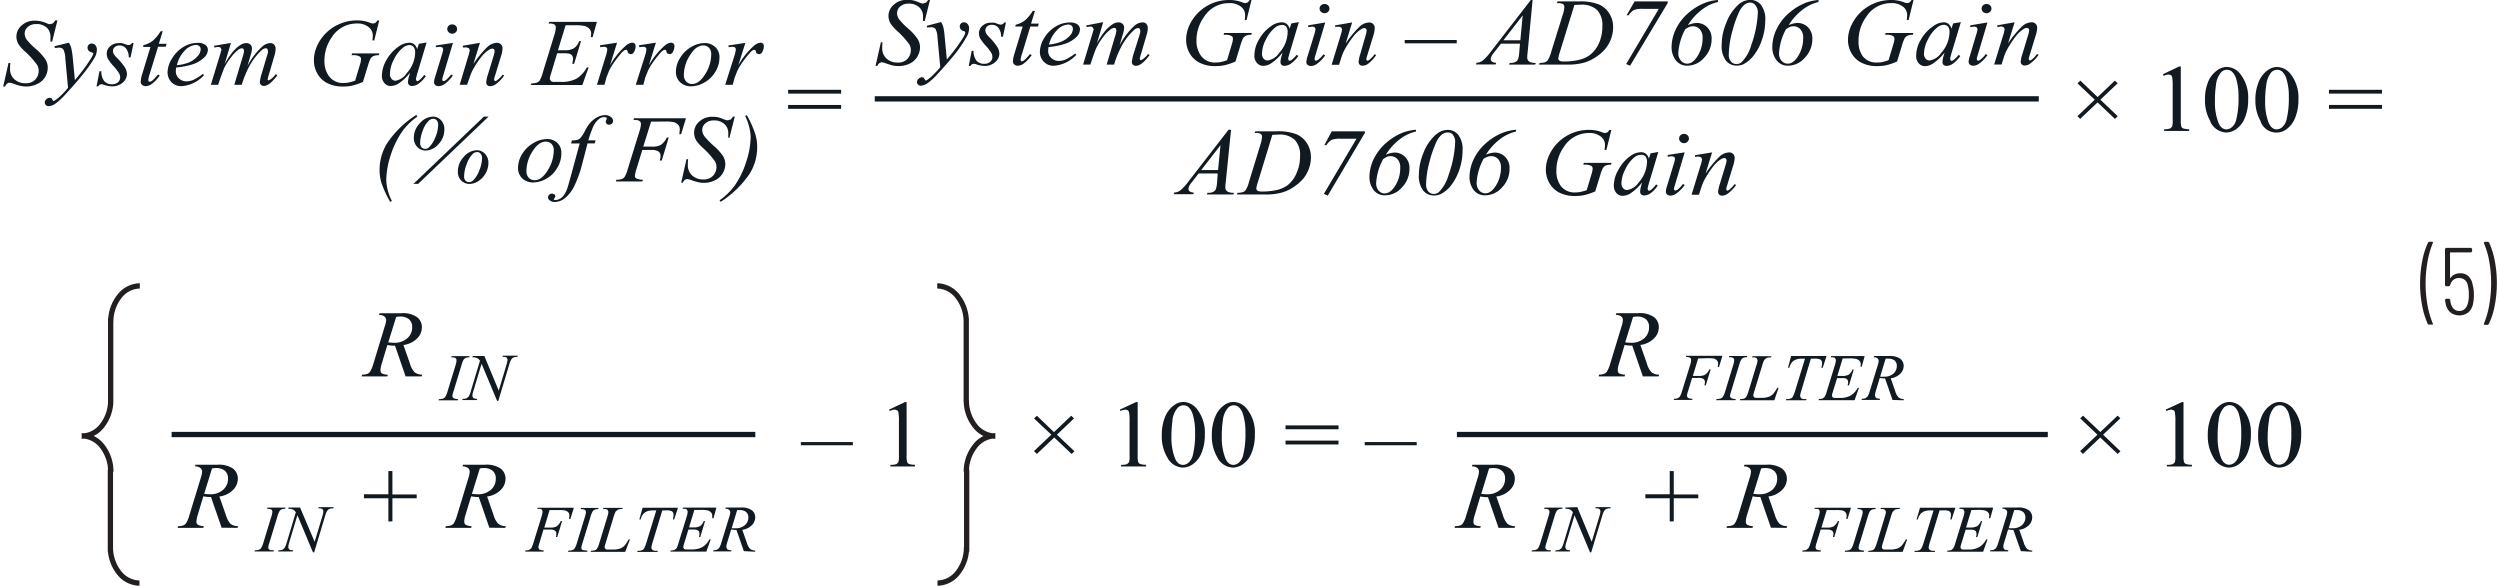   <svg data-name="Layer 1" xmlns="http://www.w3.org/2000/svg" width="6.53in" height="1.53in" viewBox="0 0 470.4 110.5">
   <path d="M468.71,45.61h-.59l-.16.14v.08a15.49,15.49,0,0,1,1,3.38,23,23,0,0,1,.37,4.17,23.74,23.74,0,0,1-.37,4.25,16.51,16.51,0,0,1-1,3.46v.13l.14.07h.56l.21-.13A13.43,13.43,0,0,0,470,57.7a22.13,22.13,0,0,0,.41-4.35,21.07,21.07,0,0,0-.41-4.23,14.63,14.63,0,0,0-1.06-3.39Zm-2.88,8a2.82,2.82,0,0,0-.82-1.54,2.17,2.17,0,0,0-1.48-.52,2.52,2.52,0,0,0-1.12.24,1.81,1.81,0,0,0-.77.68l-.06,0,0-.07V47.68l.07-.07h3.91l.18-.18v-.49l-.18-.18h-4.75l-.18.18v6.88l.18.18h.61l.19-.17a1.65,1.65,0,0,1,1.73-1.38,1.59,1.59,0,0,1,1.59,1.37,6.72,6.72,0,0,1,.2,1.72,6.48,6.48,0,0,1-.15,1.55c-.24,1-.79,1.57-1.64,1.57s-1.45-.55-1.67-1.66l-.07-.47-.18-.18h-.6l-.18.18c0,.24.05.42.08.55a3,3,0,0,0,.87,1.81,2.8,2.8,0,0,0,3.49,0,2.92,2.92,0,0,0,.87-1.76,8,8,0,0,0,.13-1.59A6.78,6.78,0,0,0,465.83,53.66Zm-8.24,7.63h.59l.12,0,.05-.09,0-.07a16.59,16.59,0,0,1-1-3.41,22.86,22.86,0,0,1-.38-4.17,23.68,23.68,0,0,1,.38-4.23,16.88,16.88,0,0,1,1-3.47v-.14l-.14-.06h-.54l-.21.12a13.45,13.45,0,0,0-1.11,3.45,22.19,22.19,0,0,0-.42,4.37,21.67,21.67,0,0,0,.41,4.23,15,15,0,0,0,1.06,3.38Z" fill="#231f20">
   </path>
   <path d="M141,25.79a15.44,15.44,0,0,1-.86,4.8,16,16,0,0,1-2.21,4.5,12,12,0,0,1-2.8,2.7l.22.28a18.92,18.92,0,0,0,5.5-5.36,9.45,9.45,0,0,0,1.38-5.07,8,8,0,0,0-.38-2.41,18.91,18.91,0,0,0-1.58-3.51l-.31.16A9.68,9.68,0,0,1,141,25.79Zm-12.81,8.7c.21-.47.49-.7.86-.7a1.76,1.76,0,0,1,.6.13,11.31,11.31,0,0,0,1.54.47,4.8,4.8,0,0,0,1,.1,4.63,4.63,0,0,0,2.07-.47A3.43,3.43,0,0,0,136.22,31a3,3,0,0,0-.4-1.51,9.94,9.94,0,0,0-1.8-2,14,14,0,0,1-1.77-1.82,2.06,2.06,0,0,1-.38-1.17,1.61,1.61,0,0,1,.6-1.24,2.25,2.25,0,0,1,1.57-.54,2.77,2.77,0,0,1,2,.68,2.23,2.23,0,0,1,.74,1.74c0,.21,0,.5,0,.85H137L138,22h-.35a1.91,1.91,0,0,1-.45.56l-.47.13-.28,0-.6-.22a7.2,7.2,0,0,0-1-.35,5.18,5.18,0,0,0-1-.09,3.6,3.6,0,0,0-2.52.88,2.78,2.78,0,0,0-1,2.14,2.89,2.89,0,0,0,.43,1.49,7.46,7.46,0,0,0,1.18,1.31,16.67,16.67,0,0,1,2.32,2.57,2.14,2.14,0,0,1,.29,1.09,2.38,2.38,0,0,1-.63,1.63,2.35,2.35,0,0,1-1.84.71,3,3,0,0,1-2.12-.76,2.56,2.56,0,0,1-.81-2c0-.28,0-.63.06-1.06h-.31l-1,4.42Zm-3.42-11.56a9.05,9.05,0,0,1,1.65.09,1.81,1.81,0,0,1,.87.48,1.21,1.21,0,0,1,.34.92,5.86,5.86,0,0,1-.1.89h.35l.92-3H119l-.11.32a3.69,3.69,0,0,1,.94.08l.36.24.12.39a5,5,0,0,1-.27,1.37l-2.22,7.18a6,6,0,0,1-.59,1.48,1.19,1.19,0,0,1-.55.41,3,3,0,0,1-1,.12l-.12.33h5l.11-.33a3,3,0,0,1-1.25-.24.55.55,0,0,1-.25-.5,5.31,5.31,0,0,1,.29-1.27l1.1-3.6h1.66a2.37,2.37,0,0,1,1.41.3,1,1,0,0,1,.37.83,3.67,3.67,0,0,1-.14.87h.37l1.31-4.34h-.35a3.61,3.61,0,0,1-1.14,1.39,3.43,3.43,0,0,1-1.66.32h-1.65l1.48-4.72Zm-14.4,3.54a27.21,27.21,0,0,1,.92-2.57,4.09,4.09,0,0,1,1.11-1.46,1.66,1.66,0,0,1,1.05-.35l.35.08.08.19-.12.28-.12.34.18.38a.67.67,0,0,0,.47.16.77.77,0,0,0,.55-.21.7.7,0,0,0,.21-.52.93.93,0,0,0-.43-.73,1.73,1.73,0,0,0-1.13-.34,3.11,3.11,0,0,0-1.42.39,5.08,5.08,0,0,0-1.44,1.17,9,9,0,0,0-1,1.64A6.13,6.13,0,0,1,108.9,26a1.27,1.27,0,0,1-.56.38,3.75,3.75,0,0,1-1.07.1l-.13.58h1.61L107.14,33c-.38,1.38-.61,2.19-.7,2.44a5,5,0,0,1-.65,1.35,2.27,2.27,0,0,1-.78.71,1.74,1.74,0,0,1-.84.24l-.26-.06-.06-.12.15-.19.19-.36-.17-.34-.42-.15a.89.89,0,0,0-.58.2.64.64,0,0,0-.24.49.68.68,0,0,0,.29.57,1.42,1.42,0,0,0,1,.32,3.06,3.06,0,0,0,1.7-.57,6.72,6.72,0,0,0,2.09-2.71,22.14,22.14,0,0,0,1.37-3.93l1-3.84h1.36l.16-.58Zm-7.65,5.68c-.77,1.22-1.58,1.84-2.45,1.84a1.52,1.52,0,0,1-1.13-.45,1.82,1.82,0,0,1-.44-1.29,7,7,0,0,1,1.14-3.68c.77-1.23,1.6-1.85,2.51-1.85a1.45,1.45,0,0,1,1.09.43,1.74,1.74,0,0,1,.42,1.26A7.05,7.05,0,0,1,102.7,32.15ZM104.58,27a2.75,2.75,0,0,0-2-.77A5,5,0,0,0,100,27a5.81,5.81,0,0,0-2.1,2.05,5,5,0,0,0-.78,2.6,2.65,2.65,0,0,0,.8,2,2.9,2.9,0,0,0,2.07.77,5.18,5.18,0,0,0,2.56-.76,5.38,5.38,0,0,0,2-2.05,5.23,5.23,0,0,0,.74-2.61A2.63,2.63,0,0,0,104.58,27ZM90.06,29a1.18,1.18,0,0,1,.27.83,6.38,6.38,0,0,1-.53,2.34,5.05,5.05,0,0,1-1.19,1.9,1.09,1.09,0,0,1-.76.29.87.87,0,0,1-.64-.29,1.1,1.1,0,0,1-.27-.78,6.63,6.63,0,0,1,.52-2.39A4.94,4.94,0,0,1,88.61,29a1.21,1.21,0,0,1,.83-.31A.78.78,0,0,1,90.06,29Zm-3.14.55a4,4,0,0,0-1.15,2.84,2.26,2.26,0,0,0,.64,1.67A2.14,2.14,0,0,0,88,34.7a3.13,3.13,0,0,0,1.63-.53A4.08,4.08,0,0,0,91,32.7a3.91,3.91,0,0,0,.53-1.94A2.42,2.42,0,0,0,90.87,29a2.09,2.09,0,0,0-1.54-.66A3.35,3.35,0,0,0,86.92,29.54Zm-5.14-6.85a1.13,1.13,0,0,1,.27.79,6.21,6.21,0,0,1-.55,2.45,5.21,5.21,0,0,1-1.21,1.88,1,1,0,0,1-.69.26.91.91,0,0,1-.67-.28,1.08,1.08,0,0,1-.28-.76,6.74,6.74,0,0,1,.5-2.4,4.52,4.52,0,0,1,1.15-1.88,1.23,1.23,0,0,1,.84-.35A.87.87,0,0,1,81.78,22.69Zm-3.16.53A3.9,3.9,0,0,0,77.46,26a2.37,2.37,0,0,0,.65,1.72,2.11,2.11,0,0,0,1.58.68,3.33,3.33,0,0,0,2.4-1.18,3.94,3.94,0,0,0,1.13-2.81,2.38,2.38,0,0,0-.64-1.74A2.05,2.05,0,0,0,81.07,22,3.4,3.4,0,0,0,78.62,23.22ZM90.68,22,77.39,34.69h.88L91.56,22ZM72.26,34a15.74,15.74,0,0,1,.86-4.8,16.58,16.58,0,0,1,2.22-4.5A11.62,11.62,0,0,1,78.14,22l-.23-.31a18.7,18.7,0,0,0-5.49,5.34A9.5,9.5,0,0,0,71,32.13a8,8,0,0,0,.37,2.41A20,20,0,0,0,73,38.07l.32-.15A9.51,9.51,0,0,1,72.26,34Z" fill="#111921">
   </path>
   <path d="M136.87,8.91a4.48,4.48,0,0,1,.71-.08.73.73,0,0,1,.49.14l.14.26a5.53,5.53,0,0,1-.29,1.35L136.2,16h1.42l.3-1.1c0-.14.18-.54.44-1.21a7,7,0,0,1,.67-1.31,18.4,18.4,0,0,1,1.67-2.23,3.17,3.17,0,0,1,.73-.69l.29-.07.18.07.08.22a.66.66,0,0,0,.19.41l.37.13a.69.69,0,0,0,.64-.4,2.11,2.11,0,0,0,.31-1.1.7.7,0,0,0-.17-.5.69.69,0,0,0-.49-.17,2.21,2.21,0,0,0-1.22.6,14.31,14.31,0,0,0-2.94,3.67L140,8.09l-3.2.49ZM132.42,14c-.76,1.23-1.58,1.84-2.45,1.84a1.5,1.5,0,0,1-1.12-.45,1.75,1.75,0,0,1-.45-1.29,6.89,6.89,0,0,1,1.15-3.67c.76-1.24,1.59-1.85,2.5-1.85a1.44,1.44,0,0,1,1.09.43,1.73,1.73,0,0,1,.42,1.25A7,7,0,0,1,132.42,14Zm1.89-5.12a2.79,2.79,0,0,0-2-.76,5.09,5.09,0,0,0-2.53.75,5.81,5.81,0,0,0-2.09,2.06,4.93,4.93,0,0,0-.79,2.59,2.64,2.64,0,0,0,.81,2,2.86,2.86,0,0,0,2.07.76,5.16,5.16,0,0,0,2.55-.75,5.45,5.45,0,0,0,2.05-2.05,5.23,5.23,0,0,0,.74-2.61A2.64,2.64,0,0,0,134.31,8.85ZM120,8.91a4.6,4.6,0,0,1,.71-.08.78.78,0,0,1,.5.14l.13.26a5.08,5.08,0,0,1-.29,1.35L119.33,16h1.42l.3-1.1c0-.14.18-.54.44-1.21a7,7,0,0,1,.67-1.31,18.4,18.4,0,0,1,1.67-2.23,3.17,3.17,0,0,1,.73-.69l.3-.07.17.07.08.22a.66.66,0,0,0,.19.41l.37.13a.69.69,0,0,0,.64-.4,2.11,2.11,0,0,0,.31-1.1.66.66,0,0,0-.17-.5.69.69,0,0,0-.48-.17,2.21,2.21,0,0,0-1.23.6,14.31,14.31,0,0,0-2.94,3.67l1.33-4.27-3.19.49Zm-7.38,0a4.48,4.48,0,0,1,.71-.08.73.73,0,0,1,.49.14l.14.26a5.53,5.53,0,0,1-.29,1.35L112,16h1.42l.3-1.1c0-.14.18-.54.44-1.21a6.45,6.45,0,0,1,.67-1.31,19.56,19.56,0,0,1,1.66-2.23,3.37,3.37,0,0,1,.74-.69l.29-.07.18.07.08.22a.66.66,0,0,0,.19.41l.37.13a.69.69,0,0,0,.64-.4,2.11,2.11,0,0,0,.31-1.1.7.7,0,0,0-.17-.5.69.69,0,0,0-.49-.17,2.21,2.21,0,0,0-1.22.6,14.31,14.31,0,0,0-2.94,3.67l1.33-4.27-3.2.49Zm-4.91-4.14a8.37,8.37,0,0,1,2.05.15,2,2,0,0,1,.91.62,1.25,1.25,0,0,1,.24.78,4.82,4.82,0,0,1-.06.68h.34L112,4.12h-9l-.11.33H103a1.64,1.64,0,0,1,1,.19.64.64,0,0,1,.25.52A5.2,5.2,0,0,1,104,6.49l-2.21,7.19a6.06,6.06,0,0,1-.59,1.51,1.16,1.16,0,0,1-.54.4,2.76,2.76,0,0,1-1,.13l-.12.32h9.71l1.18-3.31h-.34a5.45,5.45,0,0,1-1.95,2.11,6,6,0,0,1-2.9.61h-1.11a1.48,1.48,0,0,1-.78-.13l-.24-.4a3.17,3.17,0,0,1,.18-.87l1.21-4h1.2a4.17,4.17,0,0,1,1.19.11,1,1,0,0,1,.44.34,1,1,0,0,1,.16.61,3.35,3.35,0,0,1-.16.93h.37L109,7.76h-.35a2.78,2.78,0,0,1-1,1.35,3.39,3.39,0,0,1-1.82.37h-1.18l1.44-4.71Zm-21,3.86,0,.32.36,0a2.51,2.51,0,0,1,.39,0l.4.15.16.34a6.89,6.89,0,0,1-.3,1.19L86.11,16H87.5L88,14.59A8.3,8.3,0,0,1,88.68,13a17.62,17.62,0,0,1,1.57-2.33,5.37,5.37,0,0,1,1.43-1.3,1.26,1.26,0,0,1,.62-.21l.29.11.12.28a3.94,3.94,0,0,1-.2,1l-1.08,3.53a5.84,5.84,0,0,0-.31,1.45.75.75,0,0,0,.2.54.77.77,0,0,0,.55.19,1.83,1.83,0,0,0,1-.34,6.48,6.48,0,0,0,1.63-1.67l-.28-.17A5.93,5.93,0,0,1,93.1,15.2l-.27.11-.15-.08L92.6,15a4.63,4.63,0,0,1,.2-.78l1.13-3.7a4.94,4.94,0,0,0,.26-1.41,1,1,0,0,0-.3-.75,1.06,1.06,0,0,0-.76-.29,2.81,2.81,0,0,0-1.77.77,18.91,18.91,0,0,0-2.66,3.23l1.23-4Zm-5.09-.05v.34a7.81,7.81,0,0,1,.85-.09l.39.12.14.32a6.61,6.61,0,0,1-.29,1.21l-1.21,3.94a4.42,4.42,0,0,0-.23,1.08.7.7,0,0,0,.24.54.91.91,0,0,0,.62.21,2,2,0,0,0,1.21-.46,6.39,6.39,0,0,0,1.48-1.54l-.32-.2a5.52,5.52,0,0,1-1.07,1.12l-.33.14-.21-.08L82.82,15a4.67,4.67,0,0,1,.18-.75l1.84-6.16Zm2.42-3.73a.83.83,0,0,0-.27.63.8.8,0,0,0,.28.62.94.94,0,0,0,1.3,0,.85.85,0,0,0,0-1.25,1,1,0,0,0-1.32,0Zm-6.63,4a1.58,1.58,0,0,1,.3,1.08,5.92,5.92,0,0,1-1.58,3.86A3.17,3.17,0,0,1,74,15.23a1,1,0,0,1-.73-.34,1.36,1.36,0,0,1-.31-1,6,6,0,0,1,.73-2.65,6.61,6.61,0,0,1,1.69-2.22,2.05,2.05,0,0,1,1.26-.52A1.07,1.07,0,0,1,77.43,8.88Zm1-.58-.33,1a1.77,1.77,0,0,0-.57-.93,1.52,1.52,0,0,0-.94-.28,3.52,3.52,0,0,0-2,.74,7.39,7.39,0,0,0-2.25,2.48,6,6,0,0,0-.88,2.95,2,2,0,0,0,.49,1.46,1.49,1.49,0,0,0,1.16.53,2.81,2.81,0,0,0,1.44-.43,8.92,8.92,0,0,0,2.23-2.1l-.19.66a4.21,4.21,0,0,0-.21,1.14.7.7,0,0,0,.2.54.83.83,0,0,0,.6.19,2.27,2.27,0,0,0,1.25-.47,5.79,5.79,0,0,0,1.32-1.4l-.32-.21a5.35,5.35,0,0,1-1,1.06l-.32.14L78,15.29,77.86,15l0-.19.21-.8,1.8-6ZM70.59,3.85a1.71,1.71,0,0,1-.42.49l-.39.1a1.83,1.83,0,0,1-.64-.17,6.66,6.66,0,0,0-2.43-.42,8.21,8.21,0,0,0-3.48.77,8.09,8.09,0,0,0-3.94,3.87,6.54,6.54,0,0,0-.68,2.94,5.14,5.14,0,0,0,.58,2.32A4.54,4.54,0,0,0,61,15.62a6.48,6.48,0,0,0,3.22.7,7.3,7.3,0,0,0,1.64-.17,12.55,12.55,0,0,0,2-.69l.92-3a8.51,8.51,0,0,1,.51-1.38,1.35,1.35,0,0,1,.56-.51,2.75,2.75,0,0,1,1-.16l.1-.34H65.81l-.1.34H66a2.37,2.37,0,0,1,1.26.26.55.55,0,0,1,.24.48,3.6,3.6,0,0,1-.19,1l-.92,3.07a11,11,0,0,1-1.25.35,4.77,4.77,0,0,1-.87.08,3.22,3.22,0,0,1-2.77-1.22,4.66,4.66,0,0,1-.9-2.88A7.6,7.6,0,0,1,62,7a5.57,5.57,0,0,1,4.71-2.57,3.32,3.32,0,0,1,2.21.67,2,2,0,0,1,.8,1.52c0,.21,0,.54-.08,1H70l.93-3.76ZM39.77,8.64l.08.33a5.83,5.83,0,0,1,.67-.11A.67.67,0,0,1,41,9l.18.34-.06.25-.22.74L39.17,16h1.37c.58-1.74,1-2.78,1.11-3.1A11.41,11.41,0,0,1,43,10.79a6.63,6.63,0,0,1,1.43-1.47,1.27,1.27,0,0,1,.65-.21l.25.11.1.35a4.77,4.77,0,0,1-.26,1.16L43.59,16H45a18.66,18.66,0,0,1,1.37-3.4,11.62,11.62,0,0,1,2.39-3.13,1.32,1.32,0,0,1,.83-.38l.25.13.1.34,0,.33c0,.07-.11.43-.31,1.08l-.84,2.82a7.85,7.85,0,0,0-.38,1.69.67.67,0,0,0,.22.52.73.73,0,0,0,.54.21A1.62,1.62,0,0,0,49.9,16a4,4,0,0,0,1-.83,6.45,6.45,0,0,0,.82-1l-.3-.18a4.82,4.82,0,0,1-1,1l-.33.16L50,15.17,49.87,15a10.26,10.26,0,0,1,.34-1.24l1-3.42a3.9,3.9,0,0,0,.17-1.08,1.17,1.17,0,0,0-.27-.85.93.93,0,0,0-.7-.28,2.37,2.37,0,0,0-1.48.6,12.93,12.93,0,0,0-2.87,3.76l.66-2.23a4.15,4.15,0,0,0,.21-1.13,1,1,0,0,0-.3-.72,1.09,1.09,0,0,0-.77-.28,2,2,0,0,0-1,.28A6.78,6.78,0,0,0,43.13,10a16.37,16.37,0,0,0-1.37,2.1l1.2-4Zm-5.46.84a3.14,3.14,0,0,1,2-1,1,1,0,0,1,.7.23.78.78,0,0,1,.24.59,2,2,0,0,1-.56,1.28A4.46,4.46,0,0,1,35,11.79a8.26,8.26,0,0,1-2.24.51A5.79,5.79,0,0,1,34.31,9.48Zm1.3,2.69A5.74,5.74,0,0,0,38,10.76a2,2,0,0,0,.61-1.4,1.13,1.13,0,0,0-.47-.89,2.28,2.28,0,0,0-1.46-.38A5.12,5.12,0,0,0,34,8.85,6.4,6.4,0,0,0,31.87,11,5.13,5.13,0,0,0,31,13.66a2.7,2.7,0,0,0,.69,1.79,2.53,2.53,0,0,0,2,.8,6.3,6.3,0,0,0,4.18-2.06l-.19-.26a9.93,9.93,0,0,1-1.83,1.15,3.34,3.34,0,0,1-1.29.26,2,2,0,0,1-1.41-.55,1.77,1.77,0,0,1-.59-1.33,5.86,5.86,0,0,1,.07-.73A14.25,14.25,0,0,0,35.61,12.17ZM29.68,5.91a7.33,7.33,0,0,1-1.51,1.81,4.7,4.7,0,0,1-1.7.79l-.09.34h1.4l-1.55,5.09a5.9,5.9,0,0,0-.29,1.45.79.79,0,0,0,.26.62.92.92,0,0,0,.66.24,2,2,0,0,0,1.05-.33,6.39,6.39,0,0,0,1.61-1.66l-.3-.22a12,12,0,0,1-1,1.08,1.06,1.06,0,0,1-.61.31l-.17-.08-.08-.23A5.28,5.28,0,0,1,27.62,14l1.6-5.19h1.44l.16-.55H29.36l.73-2.39ZM24.31,8.09a.8.8,0,0,1-.67.41A2.2,2.2,0,0,1,23,8.33l-.6-.2a3,3,0,0,0-.54,0,2.41,2.41,0,0,0-1.68.59,1.84,1.84,0,0,0-.65,1.44,2,2,0,0,0,.23.93,7.67,7.67,0,0,0,1.07,1.4,8,8,0,0,1,1.09,1.46,1.55,1.55,0,0,1,.14.65,1.18,1.18,0,0,1-.41.92,1.58,1.58,0,0,1-1.11.37,1.89,1.89,0,0,1-1.45-.55,2.87,2.87,0,0,1-.58-1.89h-.35l-.56,2.84h.34a.67.67,0,0,1,.63-.4A1.33,1.33,0,0,1,19,16a5.09,5.09,0,0,0,1.54.29,3,3,0,0,0,2-.7,2.14,2.14,0,0,0,.8-1.63,2.51,2.51,0,0,0-.35-1.19,11.29,11.29,0,0,0-1.56-1.88,3.76,3.76,0,0,1-.59-.74,1.2,1.2,0,0,1-.13-.55.94.94,0,0,1,.33-.72,1.34,1.34,0,0,1,.92-.3,1.56,1.56,0,0,1,1.19.53,2.7,2.7,0,0,1,.53,1.72h.34l.57-2.7ZM9.67,8.72l.08.33c.34,0,.57-.06.7-.06a1.09,1.09,0,0,1,.87.3A3.81,3.81,0,0,1,11.71,11l.52,5.57A14.84,14.84,0,0,1,10.91,18a6.87,6.87,0,0,1-1.18.95l-.2.09-.11,0-.16-.27-.16-.25-.31-.08a.93.93,0,0,0-.65.28.84.84,0,0,0-.3.62.66.66,0,0,0,.21.48.73.73,0,0,0,.51.21,2.44,2.44,0,0,0,1.16-.39,11.36,11.36,0,0,0,2.07-1.9c1.35-1.45,2.51-2.79,3.46-4a25.56,25.56,0,0,0,1.92-2.74,3.24,3.24,0,0,0,.5-1.59,1.27,1.27,0,0,0-.28-.88.92.92,0,0,0-.7-.32.72.72,0,0,0-.55.22.78.78,0,0,0-.23.58.79.79,0,0,0,.18.51.9.9,0,0,0,.46.31,1,1,0,0,1,.34.15L17,10l-.05.29a6.55,6.55,0,0,1-.56,1c-.5.77-.92,1.37-1.26,1.82-.7.91-1.24,1.58-1.61,2l-.41-4.32A12.67,12.67,0,0,0,12.82,9a3.77,3.77,0,0,0-.44-.95ZM.35,16.32c.21-.47.49-.71.85-.71a2.09,2.09,0,0,1,.61.13,12.22,12.22,0,0,0,1.53.48,5.73,5.73,0,0,0,1,.1,4.63,4.63,0,0,0,2.07-.47A3.42,3.42,0,0,0,7.9,14.54a3.46,3.46,0,0,0,.5-1.76A2.87,2.87,0,0,0,8,11.28a9.54,9.54,0,0,0-1.79-2A14,14,0,0,1,4.43,7.49a2.09,2.09,0,0,1-.38-1.18,1.62,1.62,0,0,1,.6-1.24,2.29,2.29,0,0,1,1.56-.53,2.79,2.79,0,0,1,2,.67A2.3,2.3,0,0,1,8.91,7c0,.21,0,.5,0,.85h.32l1-4H9.8a1.85,1.85,0,0,1-.45.57l-.47.13-.28,0L8,4.3A6.1,6.1,0,0,0,7,4a4.49,4.49,0,0,0-1-.1,3.6,3.6,0,0,0-2.51.89,2.76,2.76,0,0,0-1,2.14A2.89,2.89,0,0,0,2.9,8.37,7.4,7.4,0,0,0,4.08,9.68,16.75,16.75,0,0,1,6.4,12.25a2.11,2.11,0,0,1,.29,1.09A2.38,2.38,0,0,1,6.06,15a2.35,2.35,0,0,1-1.85.7,3,3,0,0,1-2.11-.75,2.57,2.57,0,0,1-.81-2c0-.28,0-.64.06-1.07H1L0,16.32Z" fill="#111921">
   </path>
   <path d="M376.15,4.78l.06.32.35-.06L377,5l.4.15.16.33a6.26,6.26,0,0,1-.29,1.2l-1.69,5.5h1.39l.46-1.45a8.66,8.66,0,0,1,.73-1.63,18.71,18.71,0,0,1,1.56-2.33,5.35,5.35,0,0,1,1.43-1.3,1.22,1.22,0,0,1,.62-.22l.3.12.12.28a3.65,3.65,0,0,1-.21,1l-1.07,3.53a6,6,0,0,0-.32,1.45.69.69,0,0,0,.21.53.73.73,0,0,0,.54.2,1.83,1.83,0,0,0,1-.34,7,7,0,0,0,1.63-1.67l-.29-.17a5.93,5.93,0,0,1-1.08,1.13l-.26.11-.16-.08-.08-.21a4.63,4.63,0,0,1,.2-.78l1.13-3.7a5.14,5.14,0,0,0,.27-1.41,1,1,0,0,0-.3-.75,1,1,0,0,0-.77-.29,2.76,2.76,0,0,0-1.77.77,18.91,18.91,0,0,0-2.66,3.23l1.24-4Zm-5.08,0v.34a8.44,8.44,0,0,1,.84-.1l.39.13.15.31a6,6,0,0,1-.3,1.22L371,10.56a4.24,4.24,0,0,0-.24,1.09.69.69,0,0,0,.25.54.9.9,0,0,0,.62.21,2,2,0,0,0,1.2-.46,6.39,6.39,0,0,0,1.48-1.54l-.32-.2a5.52,5.52,0,0,1-1.07,1.12l-.33.14-.21-.09-.09-.23a3.92,3.92,0,0,1,.19-.74l1.83-6.16ZM373.48,1a.82.82,0,0,0-.26.63.84.84,0,0,0,.27.62,1,1,0,0,0,1.3,0,.82.82,0,0,0,.28-.62A.83.83,0,0,0,374.8,1a1,1,0,0,0-1.32,0Zm-6.63,4a1.53,1.53,0,0,1,.31,1.08A6,6,0,0,1,365.57,10a3.17,3.17,0,0,1-2.19,1.41,1,1,0,0,1-.72-.34,1.38,1.38,0,0,1-.32-.95,6,6,0,0,1,.74-2.65,6.47,6.47,0,0,1,1.68-2.22A2.07,2.07,0,0,1,366,4.69,1,1,0,0,1,366.85,5Zm1-.58-.33,1a1.77,1.77,0,0,0-.57-.93,1.5,1.5,0,0,0-.94-.28A3.58,3.58,0,0,0,364,5a7.42,7.42,0,0,0-2.25,2.49,5.93,5.93,0,0,0-.88,3,2,2,0,0,0,.49,1.46,1.56,1.56,0,0,0,1.17.53A2.78,2.78,0,0,0,364,12a8.76,8.76,0,0,0,2.23-2.1l-.19.66a4.13,4.13,0,0,0-.2,1.13.69.69,0,0,0,.2.55.81.81,0,0,0,.59.19,2.19,2.19,0,0,0,1.25-.48,5.73,5.73,0,0,0,1.32-1.39l-.32-.21a5.22,5.22,0,0,1-1,1l-.31.14-.19-.08-.09-.24,0-.19.2-.8,1.81-6ZM360,0a1.87,1.87,0,0,1-.43.49l-.39.1a2.09,2.09,0,0,1-.64-.17A6.66,6.66,0,0,0,356.13,0a8.24,8.24,0,0,0-3.48.76,8.57,8.57,0,0,0-2.23,1.52,8.19,8.19,0,0,0-1.71,2.36A6.64,6.64,0,0,0,348,7.58a5.11,5.11,0,0,0,.59,2.31,4.42,4.42,0,0,0,1.82,1.87,6.31,6.31,0,0,0,3.21.71,7.86,7.86,0,0,0,1.64-.17,12.55,12.55,0,0,0,2-.69l.92-3a7.76,7.76,0,0,1,.51-1.38,1.35,1.35,0,0,1,.56-.51,2.62,2.62,0,0,1,1-.16l.09-.34h-5.22l-.11.34h.26a2.38,2.38,0,0,1,1.26.25.56.56,0,0,1,.24.49,3.6,3.6,0,0,1-.19,1l-.92,3.06a11.52,11.52,0,0,1-1.24.36,5,5,0,0,1-.88.07,3.21,3.21,0,0,1-2.77-1.21A4.7,4.7,0,0,1,350,7.7a7.59,7.59,0,0,1,1.46-4.54,5.51,5.51,0,0,1,4.7-2.57,3.37,3.37,0,0,1,2.21.66,1.94,1.94,0,0,1,.8,1.53,7.48,7.48,0,0,1-.08,1h.35L360.37,0ZM337.1,5.06a1.83,1.83,0,0,1,.62-.1,1.71,1.71,0,0,1,1.3.56,2.21,2.21,0,0,1,.53,1.6,6.24,6.24,0,0,1-.92,3.41c-.61,1-1.27,1.48-2,1.48a1.51,1.51,0,0,1-1.15-.54A2.08,2.08,0,0,1,335,10a10.72,10.72,0,0,1,1.32-4.5A4.49,4.49,0,0,1,337.1,5.06Zm3-4.56A10.57,10.57,0,0,0,337,2.36a9.21,9.21,0,0,0-2.39,3,7.79,7.79,0,0,0-.88,3.55,4,4,0,0,0,.78,2.43,2.63,2.63,0,0,0,2.27,1.05,4.21,4.21,0,0,0,3.07-1.48,5,5,0,0,0,1.43-3.59,2.92,2.92,0,0,0-.83-2.18,2.75,2.75,0,0,0-2-.81,4.59,4.59,0,0,0-1.63.41,10.63,10.63,0,0,1,2.61-2.9A7.91,7.91,0,0,1,342.45.37V0A9.53,9.53,0,0,0,340.07.5ZM330.55,1A2.05,2.05,0,0,1,331,2.38a20.59,20.59,0,0,1-1.23,6.1,7.46,7.46,0,0,1-1.83,3.24,1.4,1.4,0,0,1-1,.36,1.28,1.28,0,0,1-1-.46,1.93,1.93,0,0,1-.42-1.36,17.86,17.86,0,0,1,.69-4.45,20.85,20.85,0,0,1,1.13-3.26A4.39,4.39,0,0,1,328.48.88a1.91,1.91,0,0,1,1.09-.4A1.28,1.28,0,0,1,330.55,1ZM327.38.83A8.89,8.89,0,0,0,325,4.44a10.64,10.64,0,0,0-.82,4,4.52,4.52,0,0,0,.81,3,2.54,2.54,0,0,0,2,.94,3,3,0,0,0,1.28-.26,5.7,5.7,0,0,0,1.83-1.51,9.66,9.66,0,0,0,1.69-3.14,11,11,0,0,0,.61-3.55,4.47,4.47,0,0,0-.81-3,2.55,2.55,0,0,0-2-.94A3.38,3.38,0,0,0,327.38.83Zm-9.25,4.23a1.83,1.83,0,0,1,.62-.1,1.71,1.71,0,0,1,1.3.56,2.25,2.25,0,0,1,.53,1.6,6.24,6.24,0,0,1-.92,3.41c-.61,1-1.28,1.48-2,1.48a1.51,1.51,0,0,1-1.14-.54A2.08,2.08,0,0,1,316,10a10.72,10.72,0,0,1,1.32-4.5A4.49,4.49,0,0,1,318.13,5.06Zm3-4.56A10.57,10.57,0,0,0,318,2.36a9.21,9.21,0,0,0-2.39,3,7.79,7.79,0,0,0-.88,3.55,4,4,0,0,0,.77,2.43,2.66,2.66,0,0,0,2.28,1.05,4.21,4.21,0,0,0,3.07-1.48,5,5,0,0,0,1.43-3.59,2.92,2.92,0,0,0-.83-2.18,2.75,2.75,0,0,0-2-.81,4.63,4.63,0,0,0-1.64.41,10.83,10.83,0,0,1,2.62-2.9A7.91,7.91,0,0,1,323.48.37V0A9.53,9.53,0,0,0,321.1.5ZM306.25,2.88h.38a3.2,3.2,0,0,1,1-1,4.57,4.57,0,0,1,1.69-.21h3l-6.16,10.41.74.32L314,.57V.27h-6.25Zm-8.58-2a4.21,4.21,0,0,1,3,1,4.11,4.11,0,0,1,1,3.07,7.62,7.62,0,0,1-.67,3.27,5.82,5.82,0,0,1-1.81,2.25,5.8,5.8,0,0,1-2,.84,12.08,12.08,0,0,1-2.7.29,2.84,2.84,0,0,1-.78-.08l-.26-.18-.1-.27a6.56,6.56,0,0,1,.3-1.24L296.4.93ZM293.31.6a1.73,1.73,0,0,1,.95.18.64.64,0,0,1,.24.53,5.11,5.11,0,0,1-.26,1.34L292,9.85a5.76,5.76,0,0,1-.61,1.49,1.15,1.15,0,0,1-.54.4,3.44,3.44,0,0,1-1,.13l-.13.32h5.32a11.69,11.69,0,0,0,3.22-.38,8.2,8.2,0,0,0,2.39-1.18,8.48,8.48,0,0,0,1.63-1.47,6.68,6.68,0,0,0,1-1.76,6.39,6.39,0,0,0,.42-2.28A4.81,4.81,0,0,0,303,2.57,4.37,4.37,0,0,0,301,.83a9.68,9.68,0,0,0-3.78-.56h-4l-.11.33Zm-7.11,7H283l3.64-4.7Zm2-7.63-7.5,9.69a10.81,10.81,0,0,1-1.56,1.74,2.08,2.08,0,0,1-1.21.44l-.1.32h3.71l.1-.32a1.38,1.38,0,0,1-.79-.22.61.61,0,0,1-.25-.49l.12-.45a4.55,4.55,0,0,1,.54-.8l1.28-1.64h3.59L286,9.78a6.19,6.19,0,0,1-.2,1.29,1.14,1.14,0,0,1-.41.55,1.86,1.86,0,0,1-1,.25h-.21l-.1.32H289l.11-.32a3,3,0,0,1-1-.13,1.06,1.06,0,0,1-.48-.38.88.88,0,0,1-.13-.53c0-.15,0-.45.07-.92L288.51,0Zm-14,7.57h-9.81v.64h9.81ZM251.27,4.78l0,.32.36-.06.39,0,.4.15.16.33a6.68,6.68,0,0,1-.3,1.2l-1.68,5.5H252l.46-1.45a8,8,0,0,1,.72-1.63,17.62,17.62,0,0,1,1.57-2.33,5.21,5.21,0,0,1,1.43-1.3,1.2,1.2,0,0,1,.62-.22l.29.12.12.28a3.94,3.94,0,0,1-.2,1L256,10.22a5.84,5.84,0,0,0-.31,1.45.72.72,0,0,0,.2.53.77.77,0,0,0,.55.2,1.83,1.83,0,0,0,1-.34A6.65,6.65,0,0,0,259,10.39l-.28-.17a5.93,5.93,0,0,1-1.08,1.13l-.27.11-.15-.08-.08-.21a4.63,4.63,0,0,1,.2-.78l1.13-3.7a5.06,5.06,0,0,0,.26-1.41,1,1,0,0,0-.3-.75,1,1,0,0,0-.76-.29A2.76,2.76,0,0,0,255.9,5a18.91,18.91,0,0,0-2.66,3.23l1.23-4Zm-5.09,0v.34c.43-.06.71-.1.85-.1l.39.13.14.31a6.45,6.45,0,0,1-.29,1.22l-1.21,3.93a4.56,4.56,0,0,0-.23,1.09.71.71,0,0,0,.24.54.91.91,0,0,0,.62.21,2,2,0,0,0,1.21-.46,6.39,6.39,0,0,0,1.48-1.54l-.32-.2A5.52,5.52,0,0,1,248,11.32l-.33.14-.21-.09-.09-.23a4.43,4.43,0,0,1,.18-.74l1.84-6.16ZM248.6,1a.83.83,0,0,0-.27.63.82.82,0,0,0,.28.62,1,1,0,0,0,1.3,0,.85.85,0,0,0,.28-.62.83.83,0,0,0-.27-.63,1,1,0,0,0-1.32,0ZM242,5a1.58,1.58,0,0,1,.3,1.08A5.94,5.94,0,0,1,240.69,10a3.17,3.17,0,0,1-2.19,1.41,1,1,0,0,1-.73-.34,1.38,1.38,0,0,1-.31-.95,6,6,0,0,1,.73-2.65,6.61,6.61,0,0,1,1.69-2.22,2.07,2.07,0,0,1,1.26-.53A1,1,0,0,1,242,5Zm1-.58-.33,1a1.77,1.77,0,0,0-.57-.93,1.52,1.52,0,0,0-.94-.28,3.58,3.58,0,0,0-2,.73,7.42,7.42,0,0,0-2.25,2.49,5.93,5.93,0,0,0-.88,3,2,2,0,0,0,.49,1.46,1.53,1.53,0,0,0,1.16.53,2.81,2.81,0,0,0,1.44-.43,8.92,8.92,0,0,0,2.23-2.1l-.19.66a4.22,4.22,0,0,0-.21,1.13.73.73,0,0,0,.2.55.83.83,0,0,0,.6.19,2.21,2.21,0,0,0,1.25-.48,5.73,5.73,0,0,0,1.32-1.39l-.32-.21a5.22,5.22,0,0,1-1,1l-.32.14-.18-.08-.09-.24,0-.19.21-.8,1.8-6ZM235.13,0a1.71,1.71,0,0,1-.42.49l-.39.1a2.09,2.09,0,0,1-.64-.17A6.66,6.66,0,0,0,231.25,0a8.2,8.2,0,0,0-3.48.76,8.4,8.4,0,0,0-2.23,1.52,8.19,8.19,0,0,0-1.71,2.36,6.64,6.64,0,0,0-.68,2.94,5.1,5.1,0,0,0,.58,2.31,4.48,4.48,0,0,0,1.82,1.87,6.37,6.37,0,0,0,3.22.71,7.93,7.93,0,0,0,1.64-.17,12.55,12.55,0,0,0,2.05-.69l.92-3a7.76,7.76,0,0,1,.51-1.38,1.35,1.35,0,0,1,.56-.51,2.56,2.56,0,0,1,1-.16l.1-.34h-5.23l-.1.34h.26a2.38,2.38,0,0,1,1.26.25.56.56,0,0,1,.24.49,3.6,3.6,0,0,1-.19,1l-.92,3.06a11.53,11.53,0,0,1-1.25.36,4.79,4.79,0,0,1-.87.07A3.21,3.21,0,0,1,226,10.58a4.7,4.7,0,0,1-.9-2.88,7.58,7.58,0,0,1,1.45-4.54A5.54,5.54,0,0,1,231.27.59a3.37,3.37,0,0,1,2.21.66,2,2,0,0,1,.8,1.53c0,.21,0,.53-.08,1h.35L235.48,0ZM204.31,4.79l.08.33a4.12,4.12,0,0,1,.67-.11.72.72,0,0,1,.47.15l.18.35-.06.25-.22.74-1.72,5.69h1.37c.58-1.75.95-2.78,1.11-3.1a11.46,11.46,0,0,1,1.35-2.16A6.53,6.53,0,0,1,209,5.47a1.27,1.27,0,0,1,.65-.21l.25.11.1.35a4.63,4.63,0,0,1-.26,1.15l-1.58,5.32h1.4a18.36,18.36,0,0,1,1.37-3.4,11.46,11.46,0,0,1,2.39-3.13,1.32,1.32,0,0,1,.83-.38l.25.13.1.34,0,.32c0,.07-.11.43-.31,1.08L213.29,10a7.85,7.85,0,0,0-.38,1.69.67.67,0,0,0,.22.52.73.73,0,0,0,.54.21,1.62,1.62,0,0,0,.77-.22,4,4,0,0,0,1-.83,7,7,0,0,0,.82-1l-.3-.18a4.53,4.53,0,0,1-1,1l-.33.17-.14-.06-.09-.21a9.74,9.74,0,0,1,.34-1.24l1-3.42a3.56,3.56,0,0,0,.17-1.08,1.2,1.2,0,0,0-.27-.86,1,1,0,0,0-.7-.27,2.42,2.42,0,0,0-1.48.59,13,13,0,0,0-2.87,3.77l.66-2.24a4,4,0,0,0,.21-1.12,1,1,0,0,0-.3-.72,1.09,1.09,0,0,0-.77-.28,2,2,0,0,0-1,.28,6.6,6.6,0,0,0-1.71,1.58,16.37,16.37,0,0,0-1.37,2.1l1.2-4Zm-5.46.84a3.09,3.09,0,0,1,2-1,1,1,0,0,1,.7.22.81.81,0,0,1,.24.6,2,2,0,0,1-.56,1.28,4.58,4.58,0,0,1-1.71,1.16,8.26,8.26,0,0,1-2.24.51A5.75,5.75,0,0,1,198.85,5.63Zm1.3,2.68a5.63,5.63,0,0,0,2.37-1.4,2.05,2.05,0,0,0,.61-1.4,1.16,1.16,0,0,0-.47-.9,2.34,2.34,0,0,0-1.46-.37,5.12,5.12,0,0,0-2.65.76,6.23,6.23,0,0,0-2.14,2.13,5.13,5.13,0,0,0-.85,2.68,2.68,2.68,0,0,0,.69,1.78,2.5,2.5,0,0,0,2,.81,6.34,6.34,0,0,0,4.18-2.06l-.19-.26a10.52,10.52,0,0,1-1.83,1.15,3.33,3.33,0,0,1-1.28.26,2,2,0,0,1-1.42-.55,1.77,1.77,0,0,1-.59-1.33,5.69,5.69,0,0,1,.07-.73A14.14,14.14,0,0,0,200.15,8.31Zm-5.93-6.25a7.53,7.53,0,0,1-1.51,1.81,4.7,4.7,0,0,1-1.7.79l-.09.34h1.4l-1.55,5.09a5.82,5.82,0,0,0-.29,1.45.79.79,0,0,0,.26.62.92.92,0,0,0,.66.24,2,2,0,0,0,1-.33,6.39,6.39,0,0,0,1.61-1.66l-.3-.22a12,12,0,0,1-1,1.08,1.12,1.12,0,0,1-.61.31L192,11.5l-.08-.23a5,5,0,0,1,.26-1.08L193.76,5h1.44l.16-.55H193.9l.73-2.39Zm-5.37,2.18a.8.8,0,0,1-.67.41,2.61,2.61,0,0,1-.64-.17,5.5,5.5,0,0,0-.6-.2,3,3,0,0,0-.54,0,2.36,2.36,0,0,0-1.68.59,1.84,1.84,0,0,0-.65,1.44,2,2,0,0,0,.23.93,8,8,0,0,0,1.07,1.4,8,8,0,0,1,1.09,1.45,1.59,1.59,0,0,1,.14.66,1.15,1.15,0,0,1-.41.91,1.59,1.59,0,0,1-1.11.38,1.9,1.9,0,0,1-1.45-.56,2.87,2.87,0,0,1-.58-1.89h-.35l-.56,2.85h.34a.67.67,0,0,1,.63-.4,1.52,1.52,0,0,1,.47.1,4.89,4.89,0,0,0,1.54.3,2.92,2.92,0,0,0,2-.71,2.12,2.12,0,0,0,.8-1.62,2.51,2.51,0,0,0-.35-1.19A11.29,11.29,0,0,0,186,7a4.07,4.07,0,0,1-.59-.74,1.21,1.21,0,0,1-.13-.56.94.94,0,0,1,.33-.72,1.34,1.34,0,0,1,.92-.3,1.53,1.53,0,0,1,1.19.54,2.69,2.69,0,0,1,.53,1.71h.34l.57-2.69Zm-14.64.63.08.32.7-.05a1.09,1.09,0,0,1,.87.3,3.81,3.81,0,0,1,.39,1.68l.52,5.57a17.76,17.76,0,0,1-1.32,1.41,6.87,6.87,0,0,1-1.18,1l-.2.08-.11,0-.16-.28-.16-.25-.31-.08a.94.94,0,0,0-.65.29.82.82,0,0,0-.3.62.66.66,0,0,0,.21.48.73.73,0,0,0,.51.21,2.47,2.47,0,0,0,1.16-.4,11.19,11.19,0,0,0,2.07-1.89c1.35-1.45,2.51-2.79,3.46-4A25.7,25.7,0,0,0,181.71,7a3.3,3.3,0,0,0,.5-1.59,1.27,1.27,0,0,0-.28-.88.89.89,0,0,0-.7-.32.72.72,0,0,0-.55.22.77.77,0,0,0-.23.58.79.79,0,0,0,.18.51,1,1,0,0,0,.46.31,1.06,1.06,0,0,1,.34.14l.06.16-.05.29a6.55,6.55,0,0,1-.56,1c-.5.76-.92,1.37-1.26,1.81-.7.92-1.24,1.59-1.61,2l-.41-4.33a12.7,12.7,0,0,0-.24-1.74,3.62,3.62,0,0,0-.44-1Zm-9.32,7.59c.21-.47.49-.7.85-.7a1.81,1.81,0,0,1,.61.13,14.23,14.23,0,0,0,1.53.48,5.75,5.75,0,0,0,1,.09A4.62,4.62,0,0,0,171,12a3.38,3.38,0,0,0,1.45-1.32,3.42,3.42,0,0,0,.5-1.75,2.91,2.91,0,0,0-.41-1.51,9.81,9.81,0,0,0-1.79-2A13.36,13.36,0,0,1,169,3.63a2.06,2.06,0,0,1-.38-1.17,1.62,1.62,0,0,1,.6-1.24,2.24,2.24,0,0,1,1.56-.53,2.79,2.79,0,0,1,2,.67,2.26,2.26,0,0,1,.74,1.74c0,.22,0,.5,0,.86h.32l1-4h-.35a1.78,1.78,0,0,1-.45.56l-.47.13-.28,0-.6-.22a6.1,6.1,0,0,0-1-.35,4.49,4.49,0,0,0-1-.1A3.6,3.6,0,0,0,168,.89,2.76,2.76,0,0,0,167,3a3,3,0,0,0,.43,1.5,7.78,7.78,0,0,0,1.18,1.31,16.77,16.77,0,0,1,2.32,2.56,2.14,2.14,0,0,1,.29,1.09,2.37,2.37,0,0,1-.63,1.63,2.33,2.33,0,0,1-1.85.71,3,3,0,0,1-2.11-.75,2.57,2.57,0,0,1-.81-2c0-.29,0-.64.06-1.07h-.31l-1,4.42Z" fill="#111921">
   </path>
   <path d="M319.12,29.28l.06.32.35-.05a2.75,2.75,0,0,1,.39,0l.4.15.17.34a6.89,6.89,0,0,1-.3,1.19l-1.69,5.5h1.39l.47-1.45a8.3,8.3,0,0,1,.72-1.63,18.71,18.71,0,0,1,1.56-2.33,5.53,5.53,0,0,1,1.43-1.3,1.3,1.3,0,0,1,.62-.21l.3.11.12.28a3.65,3.65,0,0,1-.21,1l-1.07,3.53a6,6,0,0,0-.32,1.45.72.72,0,0,0,.21.54.75.75,0,0,0,.55.19,1.83,1.83,0,0,0,1-.34,6.82,6.82,0,0,0,1.63-1.67l-.29-.17a6.25,6.25,0,0,1-1.07,1.13l-.27.11-.16-.08-.07-.21a4.16,4.16,0,0,1,.19-.78l1.13-3.7a5.08,5.08,0,0,0,.27-1.41,1,1,0,0,0-.3-.75,1,1,0,0,0-.76-.29,2.86,2.86,0,0,0-1.78.77,19,19,0,0,0-2.65,3.23l1.23-4ZM314,29.23v.34a7.71,7.71,0,0,1,.84-.09l.4.12.14.32a6.14,6.14,0,0,1-.3,1.21l-1.2,3.94a4,4,0,0,0-.23,1.08.71.71,0,0,0,.24.54.9.9,0,0,0,.62.21,2,2,0,0,0,1.2-.46,6.62,6.62,0,0,0,1.49-1.54l-.33-.2a5.5,5.5,0,0,1-1.06,1.12l-.34.14-.21-.08-.08-.23a4.43,4.43,0,0,1,.18-.75l1.84-6.16Zm2.42-3.73a.86.86,0,0,0,0,1.25.92.92,0,0,0,.65.26,1,1,0,0,0,.66-.26.86.86,0,0,0,0-1.25,1,1,0,0,0-1.31,0Zm-6.64,4a1.53,1.53,0,0,1,.31,1.08,6,6,0,0,1-1.58,3.86,3.18,3.18,0,0,1-2.2,1.41,1,1,0,0,1-.72-.34,1.36,1.36,0,0,1-.32-.95,6,6,0,0,1,.74-2.65,6.47,6.47,0,0,1,1.68-2.22A2.1,2.1,0,0,1,309,29.2,1.07,1.07,0,0,1,309.82,29.53Zm1-.58-.34,1a1.77,1.77,0,0,0-.57-.93,1.5,1.5,0,0,0-.94-.28,3.52,3.52,0,0,0-2,.74A7.36,7.36,0,0,0,304.72,32a6,6,0,0,0-.89,2.95,2.09,2.09,0,0,0,.49,1.46,1.53,1.53,0,0,0,1.17.53,2.75,2.75,0,0,0,1.43-.43,8.94,8.94,0,0,0,2.24-2.1L309,35a4.55,4.55,0,0,0-.2,1.14.7.7,0,0,0,.2.54.82.82,0,0,0,.6.19,2.21,2.21,0,0,0,1.25-.48A5.35,5.35,0,0,0,312.12,35l-.31-.21a5.32,5.32,0,0,1-1,1.06l-.31.14-.19-.08-.09-.25,0-.19.2-.8,1.81-6ZM303,24.5a1.89,1.89,0,0,1-.42.49l-.4.1a1.88,1.88,0,0,1-.64-.17,6.64,6.64,0,0,0-2.42-.42,8.28,8.28,0,0,0-5.71,2.28,7.83,7.83,0,0,0-1.71,2.36,6.55,6.55,0,0,0-.69,2.94,5.08,5.08,0,0,0,.59,2.31,4.5,4.5,0,0,0,1.82,1.88,6.42,6.42,0,0,0,3.21.7,7.18,7.18,0,0,0,1.64-.17,12.55,12.55,0,0,0,2.05-.69l.93-3a6.86,6.86,0,0,1,.51-1.38,1.33,1.33,0,0,1,.55-.51,2.81,2.81,0,0,1,1-.16l.09-.34h-5.22l-.1.34h.26a2.38,2.38,0,0,1,1.26.25.58.58,0,0,1,.24.49,3.68,3.68,0,0,1-.2,1l-.92,3.07a10.94,10.94,0,0,1-1.24.35,5,5,0,0,1-.88.08,3.23,3.23,0,0,1-2.77-1.22A4.68,4.68,0,0,1,293,32.2a7.6,7.6,0,0,1,1.45-4.54,5.56,5.56,0,0,1,4.7-2.57,3.37,3.37,0,0,1,2.21.66,2,2,0,0,1,.81,1.53,7.79,7.79,0,0,1-.09,1h.35l.94-3.75Zm-22.91,5.06a1.77,1.77,0,0,1,.61-.1A1.75,1.75,0,0,1,282,30a2.23,2.23,0,0,1,.54,1.6A6.28,6.28,0,0,1,281.6,35q-.92,1.47-2,1.47a1.53,1.53,0,0,1-1.15-.54,2.12,2.12,0,0,1-.5-1.48,10.64,10.64,0,0,1,1.32-4.5A3.8,3.8,0,0,1,280.08,29.56ZM283,25a10.57,10.57,0,0,0-3.12,1.86,9.45,9.45,0,0,0-2.39,3,7.92,7.92,0,0,0-.88,3.55,4,4,0,0,0,.78,2.43,2.63,2.63,0,0,0,2.27,1,4.23,4.23,0,0,0,3.08-1.48,5,5,0,0,0,1.42-3.59,2.89,2.89,0,0,0-.83-2.18,2.75,2.75,0,0,0-2-.81,4.64,4.64,0,0,0-1.63.41,11.12,11.12,0,0,1,2.61-2.9,8,8,0,0,1,3.08-1.48v-.34A9.62,9.62,0,0,0,283,25Zm-9.52.45a2.05,2.05,0,0,1,.42,1.43,20.59,20.59,0,0,1-1.23,6.1,7.57,7.57,0,0,1-1.83,3.25,1.4,1.4,0,0,1-1,.35,1.32,1.32,0,0,1-1-.45,2,2,0,0,1-.42-1.37,17.48,17.48,0,0,1,.7-4.45,20.94,20.94,0,0,1,1.12-3.26,4.36,4.36,0,0,1,1.14-1.66,1.84,1.84,0,0,1,1.09-.4A1.25,1.25,0,0,1,273.52,25.45Zm-3.17-.11a8.88,8.88,0,0,0-2.43,3.6,10.84,10.84,0,0,0-.82,4,4.5,4.5,0,0,0,.81,3,2.56,2.56,0,0,0,2,.94,2.92,2.92,0,0,0,1.29-.26A5.65,5.65,0,0,0,273,35.13a9.87,9.87,0,0,0,1.7-3.14,11.26,11.26,0,0,0,.6-3.55,4.5,4.5,0,0,0-.81-3,2.53,2.53,0,0,0-2-.94A3.33,3.33,0,0,0,270.35,25.34Zm-9.24,4.22a1.77,1.77,0,0,1,.61-.1A1.75,1.75,0,0,1,263,30a2.23,2.23,0,0,1,.54,1.6,6.28,6.28,0,0,1-.93,3.42q-.92,1.47-2,1.47A1.51,1.51,0,0,1,259.5,36a2.12,2.12,0,0,1-.5-1.48,10.64,10.64,0,0,1,1.32-4.5A3.8,3.8,0,0,1,261.11,29.56Zm3-4.56A10.57,10.57,0,0,0,261,26.86a9.32,9.32,0,0,0-2.39,3,7.92,7.92,0,0,0-.88,3.55,4,4,0,0,0,.78,2.43,2.63,2.63,0,0,0,2.27,1,4.25,4.25,0,0,0,3.08-1.48,5,5,0,0,0,1.42-3.59,2.89,2.89,0,0,0-.83-2.18,2.75,2.75,0,0,0-2-.81,4.59,4.59,0,0,0-1.63.41,11,11,0,0,1,2.61-2.9,8,8,0,0,1,3.08-1.48v-.34A9.62,9.62,0,0,0,264.07,25Zm-14.84,2.38h.38a3.12,3.12,0,0,1,1-1,4.51,4.51,0,0,1,1.68-.21h3l-6.16,10.41.74.32,7-11.83v-.3h-6.25Zm-8.59-2a4.14,4.14,0,0,1,3,1,4.1,4.1,0,0,1,1,3.07,7.57,7.57,0,0,1-.68,3.26A5.73,5.73,0,0,1,242.22,35a5.81,5.81,0,0,1-2,.85,12.1,12.1,0,0,1-2.7.28,2.84,2.84,0,0,1-.78-.08l-.26-.17-.1-.28a6.29,6.29,0,0,1,.31-1.24l2.72-8.92Zm-4.35-.3a1.71,1.71,0,0,1,.94.18.64.64,0,0,1,.24.53,5.11,5.11,0,0,1-.26,1.34L235,34.35a5.49,5.49,0,0,1-.6,1.49,1.18,1.18,0,0,1-.55.4,3.05,3.05,0,0,1-1,.13l-.12.32h5.31a11.32,11.32,0,0,0,3.22-.38,7.84,7.84,0,0,0,2.39-1.18,8.82,8.82,0,0,0,1.63-1.46,6.63,6.63,0,0,0,1-1.77,6.34,6.34,0,0,0,.42-2.27,4.9,4.9,0,0,0-.73-2.56,4.39,4.39,0,0,0-2-1.74,9.68,9.68,0,0,0-3.78-.56h-4l-.11.33Zm-7.12,7H226l3.64-4.7Zm2-7.63-7.5,9.69a10.81,10.81,0,0,1-1.56,1.74,2,2,0,0,1-1.21.44l-.1.32h3.71l.1-.32a1.31,1.31,0,0,1-.79-.22.63.63,0,0,1-.24-.49l.11-.45a4.59,4.59,0,0,1,.54-.79l1.28-1.65h3.6L229,34.28a6.06,6.06,0,0,1-.2,1.29,1,1,0,0,1-.41.55,1.74,1.74,0,0,1-1,.25h-.22l-.1.32h5l.1-.32a2.68,2.68,0,0,1-1-.13,1,1,0,0,1-.48-.37.87.87,0,0,1-.14-.54c0-.15,0-.45.07-.91l1-9.92Z" fill="#111921">
   </path>
   <path d="M438.74,20.53h10V19.8h-10Zm0-2.87h10v-.72h-10ZM426.92,16a4.39,4.39,0,0,1,.9-2.3,1.47,1.47,0,0,1,1.12-.53,1.43,1.43,0,0,1,.92.29,3,3,0,0,1,.86,1.43,11,11,0,0,1,.45,3.4,16.62,16.62,0,0,1-.43,4.26,2.62,2.62,0,0,1-.82,1.43,1.63,1.63,0,0,1-1,.43c-.7,0-1.22-.44-1.58-1.31a10.84,10.84,0,0,1-.64-4A19.09,19.09,0,0,1,426.92,16Zm-1.05,7a3.18,3.18,0,0,0,4.88,1.36,4.71,4.71,0,0,0,1.6-2.11,8.83,8.83,0,0,0,.63-3.52,7.19,7.19,0,0,0-1.43-4.7,3.33,3.33,0,0,0-2.6-1.39,3,3,0,0,0-1.72.57,4.9,4.9,0,0,0-1.72,2.19,8.69,8.69,0,0,0-.65,3.51A7.78,7.78,0,0,0,425.87,22.9ZM417.43,16a4.31,4.31,0,0,1,.91-2.3,1.47,1.47,0,0,1,1.12-.53,1.45,1.45,0,0,1,.92.29,3.07,3.07,0,0,1,.86,1.43,11.32,11.32,0,0,1,.44,3.4,16.18,16.18,0,0,1-.43,4.26,2.61,2.61,0,0,1-.81,1.43,1.66,1.66,0,0,1-1,.43c-.69,0-1.22-.44-1.57-1.31a10.64,10.64,0,0,1-.64-4A20.27,20.27,0,0,1,417.43,16Zm-1.05,7a3.48,3.48,0,0,0,3,2,3.44,3.44,0,0,0,1.88-.65,4.72,4.72,0,0,0,1.61-2.11,8.83,8.83,0,0,0,.63-3.52,7.13,7.13,0,0,0-1.44-4.7,3.31,3.31,0,0,0-2.59-1.39,3,3,0,0,0-1.72.57A4.92,4.92,0,0,0,416,15.3a8.69,8.69,0,0,0-.65,3.51A7.87,7.87,0,0,0,416.38,22.9Zm-8.81-8.68a2.52,2.52,0,0,1,.95-.27l.41.13a.67.67,0,0,1,.24.42,9.18,9.18,0,0,1,.09,1.67V22.6a4.45,4.45,0,0,1-.1,1.29l-.36.34a3.4,3.4,0,0,1-1.15.15v.32h4.72v-.32a3.8,3.8,0,0,1-1.13-.15.7.7,0,0,1-.36-.38,5,5,0,0,1-.09-1.25V12.54h-.31L407.43,14Zm-15.75,8.1,3.27-3.1,3.28,3.11.53-.51-3.28-3.11,3.26-3.1-.52-.5-3.26,3.1-3.26-3.1-.54.51,3.26,3.09-3.27,3.11Z" fill="#111921">
   </path>
   <path d="M148.07,20.53h10V19.8h-10Zm0-2.87h10v-.72h-10Z" fill="#111921">
   </path>
   <polyline points="164.41 19.15 384 19.15 384 18.15 164.41 18.15" fill="#111921">
   </polyline>
   <path d="M266.65,83.39h-9.81V84h9.81Zm-24.75.45h10v-.72h-10Zm0-2.86h10v-.73h-10Zm-11.82-1.72A4.27,4.27,0,0,1,231,77a1.45,1.45,0,0,1,1.11-.54,1.49,1.49,0,0,1,.92.29,3,3,0,0,1,.86,1.43,11,11,0,0,1,.45,3.41,16.24,16.24,0,0,1-.43,4.26,2.72,2.72,0,0,1-.81,1.43,1.72,1.72,0,0,1-1,.42c-.7,0-1.22-.43-1.57-1.31a10.53,10.53,0,0,1-.65-4A20.32,20.32,0,0,1,230.08,79.26ZM229,86.21a3.46,3.46,0,0,0,3,2,3.41,3.41,0,0,0,1.89-.66,4.67,4.67,0,0,0,1.6-2.1,8.84,8.84,0,0,0,.63-3.53,7.1,7.1,0,0,0-1.43-4.69,3.34,3.34,0,0,0-2.6-1.4,3,3,0,0,0-1.72.57,4.88,4.88,0,0,0-1.72,2.2,8.69,8.69,0,0,0-.65,3.51A7.86,7.86,0,0,0,229,86.21Zm-8.44-6.95A4.35,4.35,0,0,1,221.5,77a1.48,1.48,0,0,1,1.12-.54,1.51,1.51,0,0,1,.92.29,3,3,0,0,1,.86,1.43,11.08,11.08,0,0,1,.44,3.41,16.75,16.75,0,0,1-.42,4.26,2.72,2.72,0,0,1-.82,1.43,1.67,1.67,0,0,1-1,.42c-.7,0-1.23-.43-1.58-1.31a10.75,10.75,0,0,1-.64-4A20.3,20.3,0,0,1,220.59,79.26Zm-1,6.95a3.45,3.45,0,0,0,3,2,3.38,3.38,0,0,0,1.88-.66,4.69,4.69,0,0,0,1.61-2.1,8.84,8.84,0,0,0,.63-3.53,7.11,7.11,0,0,0-1.44-4.69,3.32,3.32,0,0,0-2.59-1.4,3,3,0,0,0-1.72.57,5,5,0,0,0-1.73,2.2,8.7,8.7,0,0,0-.64,3.51A7.77,7.77,0,0,0,219.55,86.21Zm-8.82-8.67a2.57,2.57,0,0,1,1-.27l.41.13a.65.65,0,0,1,.24.41,9.25,9.25,0,0,1,.09,1.67v6.44a4.32,4.32,0,0,1-.1,1.28l-.36.35a3.44,3.44,0,0,1-1.15.14V88h4.73v-.33a3.14,3.14,0,0,1-1.13-.15.66.66,0,0,1-.37-.38,4.91,4.91,0,0,1-.09-1.24V75.85h-.3l-3.06,1.42ZM195,85.63l3.27-3.1,3.28,3.11.53-.51L198.78,82,202,78.93l-.52-.5-3.26,3.09L195,78.43l-.54.51L197.72,82l-3.27,3.1Z" fill="#111921">
   </path>
   <polyline points="31.77 82.47 141.88 82.47 141.88 81.47 31.77 81.47" fill="#111921">
   </polyline>
   <path d="M167.23,77.54a2.52,2.52,0,0,1,1-.27l.41.13a.65.65,0,0,1,.24.41,9.25,9.25,0,0,1,.09,1.67v6.44a4.32,4.32,0,0,1-.1,1.28l-.36.35a3.49,3.49,0,0,1-1.15.14V88H172v-.33a3.22,3.22,0,0,1-1.13-.15.67.67,0,0,1-.36-.38,4.91,4.91,0,0,1-.09-1.24V75.85h-.31l-3,1.42Zm-6.95,5.85h-9.81V84h9.81Z" fill="#111921">
   </path>
   <path d="M88.57,67.16l-.07.23a2.31,2.31,0,0,1,.89.16,1.38,1.38,0,0,1,.55.51l-1.75,5.8a3.84,3.84,0,0,1-.42,1l-.39.29a2.29,2.29,0,0,1-.7.09l-.09.23h2.76l.07-.23a1.74,1.74,0,0,1-.76-.16l-.16-.36a3.33,3.33,0,0,1,.18-.9l1.56-5.2,2.93,7h.23l2.07-6.88a3.48,3.48,0,0,1,.42-1,1,1,0,0,1,.45-.33,1.82,1.82,0,0,1,.66-.09l.08-.23H94.25l-.07.23h.16a1.05,1.05,0,0,1,.63.13l.17.35a3.56,3.56,0,0,1-.18.94L93.48,73.7l-2.71-6.54Zm-3.5,8L84.81,75l-.08-.27a4.35,4.35,0,0,1,.21-.88l1.52-5a4.74,4.74,0,0,1,.39-1,1,1,0,0,1,.45-.35,1.56,1.56,0,0,1,.61-.09l.07-.23H84.59l-.08.23a2.4,2.4,0,0,1,.67.06l.26.17.08.27a3.53,3.53,0,0,1-.19,1l-1.53,5a3.91,3.91,0,0,1-.44,1,.91.91,0,0,1-.43.29,2.29,2.29,0,0,1-.72.09l-.09.23h3.62l.07-.23A4,4,0,0,1,85.07,75.18Z" fill="#111921">
   </path>
   <path d="M74.13,59.79a3.84,3.84,0,0,1,.7-.07,2.53,2.53,0,0,1,1.74.52,1.91,1.91,0,0,1,.58,1.49,2.69,2.69,0,0,1-.93,2.09,3.62,3.62,0,0,1-2.52.84,8.71,8.71,0,0,1-1.06-.08ZM78.94,71l.1-.33a2.31,2.31,0,0,1-1.43-.44,4.1,4.1,0,0,1-.89-1.67L75.5,65.08a4.37,4.37,0,0,0,2.55-1.21,2.93,2.93,0,0,0,.93-2.1,2.37,2.37,0,0,0-.91-1.94,4.64,4.64,0,0,0-3-.74H71l-.11.32a1.55,1.55,0,0,1,1,.28.84.84,0,0,1,.35.68A4.15,4.15,0,0,1,72,61.49l-2.19,7.2a5.48,5.48,0,0,1-.62,1.45,1.17,1.17,0,0,1-.56.41,3,3,0,0,1-.92.13l-.11.33h4.87l.08-.33a2.53,2.53,0,0,1-1.11-.23.69.69,0,0,1-.27-.58,4.2,4.2,0,0,1,.21-1.18l1.09-3.61a6.49,6.49,0,0,0,1.44.13l2,5.8Z" fill="#111921">
   </path>
   <path d="M427.43,79.26a4.36,4.36,0,0,1,.9-2.29,1.5,1.5,0,0,1,2-.25,3,3,0,0,1,.86,1.43,11,11,0,0,1,.45,3.41,16.24,16.24,0,0,1-.43,4.26,2.72,2.72,0,0,1-.81,1.43,1.72,1.72,0,0,1-1,.42c-.7,0-1.22-.43-1.58-1.31a10.75,10.75,0,0,1-.64-4A20.32,20.32,0,0,1,427.43,79.26Zm-1.05,6.95a3.46,3.46,0,0,0,3,2,3.41,3.41,0,0,0,1.89-.66,4.67,4.67,0,0,0,1.6-2.1,8.84,8.84,0,0,0,.63-3.53,7.16,7.16,0,0,0-1.43-4.69,3.34,3.34,0,0,0-2.6-1.4,3,3,0,0,0-1.72.57,4.88,4.88,0,0,0-1.72,2.2,8.69,8.69,0,0,0-.65,3.51A7.86,7.86,0,0,0,426.38,86.21Zm-8.44-6.95a4.27,4.27,0,0,1,.91-2.29,1.48,1.48,0,0,1,1.12-.54,1.51,1.51,0,0,1,.92.29,3,3,0,0,1,.86,1.43,11.39,11.39,0,0,1,.44,3.41,16.75,16.75,0,0,1-.42,4.26,2.72,2.72,0,0,1-.82,1.43,1.7,1.7,0,0,1-1,.42c-.69,0-1.22-.43-1.57-1.31a10.55,10.55,0,0,1-.64-4A20.3,20.3,0,0,1,417.94,79.26Zm-1.05,6.95a3.48,3.48,0,0,0,3,2,3.38,3.38,0,0,0,1.88-.66,4.69,4.69,0,0,0,1.61-2.1,8.84,8.84,0,0,0,.63-3.53,7.11,7.11,0,0,0-1.44-4.69,3.32,3.32,0,0,0-2.59-1.4,3,3,0,0,0-1.72.57,4.89,4.89,0,0,0-1.73,2.2,8.69,8.69,0,0,0-.65,3.51A7.86,7.86,0,0,0,416.89,86.21Zm-8.81-8.67a2.52,2.52,0,0,1,.95-.27l.41.13a.65.65,0,0,1,.24.41,9.25,9.25,0,0,1,.09,1.67v6.44a4.32,4.32,0,0,1-.1,1.28l-.36.35a3.49,3.49,0,0,1-1.15.14V88h4.72v-.33a3.22,3.22,0,0,1-1.13-.15.67.67,0,0,1-.36-.38,4.91,4.91,0,0,1-.09-1.24V75.85H411l-3.05,1.42Zm-15.75,8.09,3.27-3.1,3.28,3.11.53-.51L396.13,82l3.26-3.09-.52-.5-3.26,3.09-3.26-3.09-.54.51L395.07,82l-3.27,3.1Z" fill="#111921">
   </path>
   <polyline points="274.23 82.47 385.7 82.47 385.7 81.47 274.23 81.47" fill="#111921">
   </polyline>
   <path d="M294.74,95.74l-.07.23a2.37,2.37,0,0,1,.9.15,1.6,1.6,0,0,1,.54.51l-1.74,5.8a4.57,4.57,0,0,1-.42,1l-.4.29a2.26,2.26,0,0,1-.69.09l-.09.22h2.76l.06-.22a1.61,1.61,0,0,1-.75-.17l-.16-.35a3.81,3.81,0,0,1,.17-.91l1.57-5.19,2.92,7h.23l2.07-6.87a3.48,3.48,0,0,1,.42-1,1,1,0,0,1,.46-.34,1.6,1.6,0,0,1,.65-.08l.08-.23h-2.83l-.07.23h.16a1.13,1.13,0,0,1,.63.13l.17.36a3.63,3.63,0,0,1-.18.94l-1.47,4.88-2.72-6.54Zm-3.49,8-.26-.17-.09-.26a4.35,4.35,0,0,1,.21-.88l1.53-5a4.59,4.59,0,0,1,.39-1,1,1,0,0,1,.44-.36,1.47,1.47,0,0,1,.62-.08l.07-.23h-3.4l-.08.23a2.49,2.49,0,0,1,.68.06l.25.17.09.27a3.51,3.51,0,0,1-.2.94l-1.53,5a3.74,3.74,0,0,1-.44,1,.9.9,0,0,1-.42.29,2.39,2.39,0,0,1-.72.09l-.09.22h3.62l.07-.22A3.76,3.76,0,0,1,291.25,103.76Z" fill="#111921">
   </path>
   <path d="M280.3,88.37a3.94,3.94,0,0,1,.71-.07,2.49,2.49,0,0,1,1.73.52,1.87,1.87,0,0,1,.58,1.49,2.71,2.71,0,0,1-.93,2.09,3.58,3.58,0,0,1-2.51.84,8.57,8.57,0,0,1-1.06-.08Zm4.82,11.21.1-.32a2.41,2.41,0,0,1-1.44-.44,4.19,4.19,0,0,1-.88-1.67l-1.23-3.49a4.37,4.37,0,0,0,2.55-1.21,3,3,0,0,0,.94-2.1,2.41,2.41,0,0,0-.91-1.95,4.76,4.76,0,0,0-3-.73h-4.09l-.11.32a1.52,1.52,0,0,1,1,.27.84.84,0,0,1,.35.69,4,4,0,0,1-.22,1.11l-2.2,7.2a5.12,5.12,0,0,1-.62,1.46,1.14,1.14,0,0,1-.55.41,3.07,3.07,0,0,1-.93.13l-.1.32h4.86l.09-.32a2.8,2.8,0,0,1-1.12-.23.71.71,0,0,1-.26-.58,4.33,4.33,0,0,1,.21-1.19l1.08-3.6a7.3,7.3,0,0,0,1.45.13l2,5.79Z" fill="#111921">
   </path>
   <path d="M355.11,67.66a2.32,2.32,0,0,1,.49,0,1.8,1.8,0,0,1,1.22.36,1.33,1.33,0,0,1,.4,1,1.9,1.9,0,0,1-.64,1.46,2.57,2.57,0,0,1-1.77.58,7.06,7.06,0,0,1-.74,0Zm3.37,7.85.07-.23a1.67,1.67,0,0,1-1-.31,2.87,2.87,0,0,1-.63-1.17l-.85-2.44a3.08,3.08,0,0,0,1.79-.85,2.06,2.06,0,0,0,.65-1.47,1.68,1.68,0,0,0-.64-1.36,3.3,3.3,0,0,0-2.07-.52h-2.87l-.08.23a1.08,1.08,0,0,1,.7.19.6.6,0,0,1,.24.48,2.88,2.88,0,0,1-.15.78l-1.54,5a4,4,0,0,1-.43,1l-.39.29a2,2,0,0,1-.65.09l-.07.23H354l.06-.23a1.9,1.9,0,0,1-.78-.16l-.19-.41a3,3,0,0,1,.15-.83l.76-2.52a5.05,5.05,0,0,0,1,.09l1.41,4.06Zm-10.31-7.9a5.77,5.77,0,0,1,1.43.11,1.37,1.37,0,0,1,.64.43.9.9,0,0,1,.17.55,3,3,0,0,1-.05.47h.24l.55-2h-6.32l-.08.23h.14a1.16,1.16,0,0,1,.67.13l.17.37a3.65,3.65,0,0,1-.18.93l-1.54,5a4.15,4.15,0,0,1-.42,1.06l-.37.28a2.23,2.23,0,0,1-.68.09l-.09.23h6.8l.83-2.32h-.24a3.71,3.71,0,0,1-1.37,1.47,4.07,4.07,0,0,1-2,.43h-.78a1,1,0,0,1-.55-.09l-.16-.28a2.35,2.35,0,0,1,.12-.61l.85-2.76h.83a3,3,0,0,1,.84.07l.31.24.11.42a2.58,2.58,0,0,1-.11.66h.26l.9-3h-.24a2,2,0,0,1-.68.94,2.36,2.36,0,0,1-1.28.26H346l1-3.3Zm-11.48,1.77h.24a3,3,0,0,1,.47-1,1.8,1.8,0,0,1,.75-.53,3.22,3.22,0,0,1,1.22-.19h.53l-1.82,5.93a8.78,8.78,0,0,1-.43,1.16.88.88,0,0,1-.34.37,1.51,1.51,0,0,1-.78.16h-.17l-.07.23h3.83l.08-.23h-.3a1.28,1.28,0,0,1-.73-.15l-.21-.39a7.13,7.13,0,0,1,.33-1.33L341,67.66h.69a2.26,2.26,0,0,1,1.13.17.81.81,0,0,1,.3.68,3.82,3.82,0,0,1-.13.87h.25l.72-2.22h-6.68Zm-1.77,3.76h-.24l-.16.27a6.72,6.72,0,0,1-.65.92,2.25,2.25,0,0,1-.74.5,3.92,3.92,0,0,1-1.47.22h-.85a.91.91,0,0,1-.5-.09l-.17-.28a3.5,3.5,0,0,1,.17-.79l1.53-5a5,5,0,0,1,.38-1l.42-.36a2.47,2.47,0,0,1,.86-.11l.05-.23H330l-.07.23h.17a1.18,1.18,0,0,1,.67.13l.18.36a3.44,3.44,0,0,1-.19.92l-1.55,5.08a4.44,4.44,0,0,1-.43,1,1,1,0,0,1-.4.29,2.8,2.8,0,0,1-.7.08l-.09.23h6.52Zm-8.83,2-.26-.16-.08-.27a4.35,4.35,0,0,1,.21-.88l1.52-5a4.74,4.74,0,0,1,.39-1,1,1,0,0,1,.45-.35,1.56,1.56,0,0,1,.61-.09l.07-.23h-3.39l-.08.23a2.45,2.45,0,0,1,.67.06l.26.17.08.27a3.53,3.53,0,0,1-.19,1l-1.53,5a3.91,3.91,0,0,1-.44,1,.91.91,0,0,1-.43.29,2.29,2.29,0,0,1-.72.09l-.09.23h3.62l.07-.23A4,4,0,0,1,326.09,75.18Zm-4.59-7.57a6.78,6.78,0,0,1,1.16.06,1.35,1.35,0,0,1,.6.33.88.88,0,0,1,.24.65,3.24,3.24,0,0,1-.07.62h.24l.65-2.11H317.5l-.08.23a2.32,2.32,0,0,1,.66.06l.25.17.09.27a3.65,3.65,0,0,1-.19,1l-1.55,5a4.25,4.25,0,0,1-.42,1l-.38.28a2.1,2.1,0,0,1-.67.09l-.09.23h3.48l.08-.23a2.16,2.16,0,0,1-.88-.17l-.18-.35a3.86,3.86,0,0,1,.21-.89l.77-2.52h1.16a1.69,1.69,0,0,1,1,.21.71.71,0,0,1,.26.58,2.31,2.31,0,0,1-.1.61h.26l.92-3h-.25a2.43,2.43,0,0,1-.8,1,2.32,2.32,0,0,1-1.16.23h-1.15l1-3.3Z" fill="#111921">
   </path>
   <path d="M307.46,59.79a4,4,0,0,1,.71-.07,2.53,2.53,0,0,1,1.74.52,1.9,1.9,0,0,1,.57,1.49,2.68,2.68,0,0,1-.92,2.09,3.62,3.62,0,0,1-2.52.84,8.71,8.71,0,0,1-1.06-.08ZM312.28,71l.1-.33a2.29,2.29,0,0,1-1.43-.44,4,4,0,0,1-.89-1.67l-1.22-3.49a4.37,4.37,0,0,0,2.55-1.21,2.93,2.93,0,0,0,.93-2.1,2.37,2.37,0,0,0-.91-1.94,4.64,4.64,0,0,0-3-.74h-4.1l-.11.32a1.57,1.57,0,0,1,1,.28.83.83,0,0,1,.34.68,4.06,4.06,0,0,1-.22,1.12l-2.19,7.2a5.84,5.84,0,0,1-.62,1.45,1.22,1.22,0,0,1-.56.41,3.07,3.07,0,0,1-.93.13L301,71h4.87l.08-.33a2.53,2.53,0,0,1-1.11-.23.69.69,0,0,1-.27-.58,4.2,4.2,0,0,1,.21-1.18l1.09-3.61a6.49,6.49,0,0,0,1.44.13l2,5.8Z" fill="#111921">
   </path>
   <path d="M379.36,96.23a3.25,3.25,0,0,1,.49,0,1.75,1.75,0,0,1,1.22.37,1.32,1.32,0,0,1,.4,1,1.89,1.89,0,0,1-.64,1.46,2.53,2.53,0,0,1-1.77.59,7.06,7.06,0,0,1-.74,0Zm3.37,7.85.07-.22a1.67,1.67,0,0,1-1-.31,2.87,2.87,0,0,1-.63-1.17l-.85-2.44a3.08,3.08,0,0,0,1.79-.85,2.08,2.08,0,0,0,.65-1.47,1.66,1.66,0,0,0-.64-1.36,3.24,3.24,0,0,0-2.07-.52h-2.87l-.08.23a1,1,0,0,1,.7.19.6.6,0,0,1,.24.48,3,3,0,0,1-.15.78l-1.54,5a4,4,0,0,1-.43,1l-.39.28a2.23,2.23,0,0,1-.65.1l-.07.22h3.4l.06-.22a2.09,2.09,0,0,1-.78-.16l-.19-.41a2.93,2.93,0,0,1,.15-.83l.76-2.52a5.92,5.92,0,0,0,1,.09l1.41,4Zm-10.31-7.89a5.77,5.77,0,0,1,1.43.11,1.37,1.37,0,0,1,.64.43.9.9,0,0,1,.17.55,3.14,3.14,0,0,1-.05.47h.24l.55-2h-6.32L369,96h.14a1.16,1.16,0,0,1,.67.13l.17.37a3.65,3.65,0,0,1-.18.93l-1.54,5a4.15,4.15,0,0,1-.42,1.06l-.37.28a2.23,2.23,0,0,1-.68.09l-.09.22h6.8l.83-2.32h-.24a3.75,3.75,0,0,1-1.37,1.48,4.18,4.18,0,0,1-2,.43h-.78a1,1,0,0,1-.55-.09l-.16-.28a2.28,2.28,0,0,1,.12-.61l.85-2.77H371a2.84,2.84,0,0,1,.84.08l.31.24.11.42a2.52,2.52,0,0,1-.11.65h.26l.9-3h-.24a2,2,0,0,1-.68.94,2.45,2.45,0,0,1-1.28.26h-.83l1-3.3ZM360.94,98h.24a2.83,2.83,0,0,1,.47-1,1.81,1.81,0,0,1,.75-.54,3.45,3.45,0,0,1,1.22-.18h.53l-1.82,5.92a8.23,8.23,0,0,1-.43,1.16.86.86,0,0,1-.34.38,1.62,1.62,0,0,1-.78.16h-.17l-.07.22h3.83l.08-.22h-.3a1.28,1.28,0,0,1-.73-.15l-.21-.39a6.94,6.94,0,0,1,.33-1.33l1.74-5.75H366a2.26,2.26,0,0,1,1.13.17.8.8,0,0,1,.3.68,3.82,3.82,0,0,1-.13.87h.25l.72-2.22h-6.68Zm-1.77,3.75h-.24l-.16.28a6.72,6.72,0,0,1-.65.92,2.25,2.25,0,0,1-.74.5,4.14,4.14,0,0,1-1.47.22h-.85a.91.91,0,0,1-.5-.09l-.17-.29a3.5,3.5,0,0,1,.17-.79l1.53-5a4.8,4.8,0,0,1,.38-1l.42-.36a2.25,2.25,0,0,1,.86-.11l.05-.23h-3.59l-.07.23h.17a1.28,1.28,0,0,1,.67.13l.18.37a3.51,3.51,0,0,1-.19.92l-1.55,5.07a4.36,4.36,0,0,1-.43,1,1,1,0,0,1-.4.29,2.8,2.8,0,0,1-.7.08l-.09.22h6.52Zm-8.83,2.05-.26-.17-.08-.26a4.35,4.35,0,0,1,.21-.88l1.52-5a4.59,4.59,0,0,1,.39-1,1,1,0,0,1,.45-.36,1.42,1.42,0,0,1,.61-.08l.07-.23h-3.39l-.08.23a2.45,2.45,0,0,1,.67.06l.26.17.08.27a3.4,3.4,0,0,1-.19.94l-1.53,5a3.69,3.69,0,0,1-.45,1,.9.9,0,0,1-.42.29,2.29,2.29,0,0,1-.72.09l-.09.22H351l.07-.22A4,4,0,0,1,350.34,103.76Zm-4.59-7.58a5.57,5.57,0,0,1,1.16.07,1.26,1.26,0,0,1,.6.33.86.86,0,0,1,.24.64,3.25,3.25,0,0,1-.07.63h.24l.65-2.11h-6.82l-.08.23a3,3,0,0,1,.66,0l.25.17.09.28a3.72,3.72,0,0,1-.19,1l-1.55,5a4.25,4.25,0,0,1-.42,1l-.38.28a2.1,2.1,0,0,1-.67.09l-.09.22h3.48l.08-.22a2.16,2.16,0,0,1-.88-.17l-.17-.35a3.56,3.56,0,0,1,.2-.89l.77-2.52H344a1.69,1.69,0,0,1,1,.21.7.7,0,0,1,.26.58,2.31,2.31,0,0,1-.1.61h.26l.92-3h-.25a2.5,2.5,0,0,1-.8,1,2.32,2.32,0,0,1-1.16.23H343l1-3.31Z" fill="#111921">
   </path>
   <path d="M331.63,88.37a3.84,3.84,0,0,1,.7-.07,2.53,2.53,0,0,1,1.74.52,1.91,1.91,0,0,1,.58,1.49,2.71,2.71,0,0,1-.93,2.09,3.62,3.62,0,0,1-2.52.84,8.42,8.42,0,0,1-1.05-.08Zm4.81,11.21.11-.32a2.41,2.41,0,0,1-1.44-.44,4.18,4.18,0,0,1-.89-1.67L333,93.66a4.37,4.37,0,0,0,2.55-1.21,3,3,0,0,0,.93-2.1,2.39,2.39,0,0,0-.91-1.95,4.71,4.71,0,0,0-3-.73h-4.09l-.12.32a1.53,1.53,0,0,1,1,.27.87.87,0,0,1,.35.69,4.42,4.42,0,0,1-.22,1.11l-2.2,7.2a5.43,5.43,0,0,1-.62,1.46,1.17,1.17,0,0,1-.56.41,3,3,0,0,1-.92.13l-.11.32H330l.08-.32A2.79,2.79,0,0,1,329,99a.69.69,0,0,1-.27-.58,4.33,4.33,0,0,1,.21-1.19l1.09-3.6a7.14,7.14,0,0,0,1.44.13l2,5.79Zm-21.3-1.24V94h4.62v-.72h-4.62V88.87h-.76v4.37h-4.6V94h4.6v4.38Z" fill="#111921">
   </path>
   <path d="M182.17,60.74a8.17,8.17,0,0,0-1.72-5.11,5.51,5.51,0,0,0-4.25-2.2v1a4.5,4.5,0,0,1,3.47,1.82,7.19,7.19,0,0,1,1.5,4.49Zm-1-.67V75.68h1V60.07Zm-4.92,50.43a5.47,5.47,0,0,0,4.25-2.19,8.18,8.18,0,0,0,1.72-5.12h-1a7.14,7.14,0,0,1-1.5,4.5,4.49,4.49,0,0,1-3.47,1.81v1Zm5-21.93v15.5h1V88.57Zm-.06-13.1a8.18,8.18,0,0,0,1.72,5.12,5.44,5.44,0,0,0,4.25,2.19v-1A4.53,4.53,0,0,1,183.69,80a7.2,7.2,0,0,1-1.5-4.5Zm6,6.23a5.44,5.44,0,0,0-4.25,2.19A8.17,8.17,0,0,0,181.19,89h1a7.19,7.19,0,0,1,1.5-4.49,4.49,4.49,0,0,1,3.47-1.81v-1Z" fill="#231f20">
   </path>
   <path d="M25.77,53.43a5.52,5.52,0,0,0-4.26,2.2,8.17,8.17,0,0,0-1.72,5.11h1a7.26,7.26,0,0,1,1.5-4.49,4.5,4.5,0,0,1,3.48-1.82v-1Zm-5,22.25V60.07h-1V75.68Zm-1.05,27.51a8.18,8.18,0,0,0,1.72,5.12,5.51,5.51,0,0,0,4.26,2.19v-1a4.49,4.49,0,0,1-3.48-1.81,7.2,7.2,0,0,1-1.5-4.5Zm1,.88V88.57h-1v15.5ZM14.8,82.78a5.48,5.48,0,0,0,4.26-2.19,8.18,8.18,0,0,0,1.72-5.12h-1a7.26,7.26,0,0,1-1.5,4.5,4.49,4.49,0,0,1-3.48,1.81v1Zm6,6.22a8.17,8.17,0,0,0-1.72-5.11A5.48,5.48,0,0,0,14.8,81.7v1a4.49,4.49,0,0,1,3.48,1.81A7.26,7.26,0,0,1,19.78,89Z" fill="#231f20">
   </path>
   <path d="M53.83,95.74l-.07.23a2.37,2.37,0,0,1,.9.15,1.6,1.6,0,0,1,.54.51l-1.74,5.8a4.07,4.07,0,0,1-.43,1l-.39.29a2.29,2.29,0,0,1-.7.09l-.09.22h2.77l.06-.22a1.61,1.61,0,0,1-.75-.17l-.16-.35a3.81,3.81,0,0,1,.17-.91l1.56-5.19,2.93,7h.23l2.07-6.87a3.48,3.48,0,0,1,.42-1,1,1,0,0,1,.46-.34,1.6,1.6,0,0,1,.65-.08l.08-.23H59.51l-.07.23h.16a1.13,1.13,0,0,1,.63.13l.17.36a3.63,3.63,0,0,1-.18.94l-1.47,4.88L56,95.74Zm-3.5,8-.26-.17-.08-.26a4.35,4.35,0,0,1,.21-.88l1.52-5a4.44,4.44,0,0,1,.4-1,1,1,0,0,1,.44-.36,1.47,1.47,0,0,1,.62-.08l.07-.23h-3.4l-.08.23a2.35,2.35,0,0,1,.67.06l.26.17.08.27a3.4,3.4,0,0,1-.19.94l-1.53,5a3.74,3.74,0,0,1-.44,1,.9.9,0,0,1-.42.29,2.39,2.39,0,0,1-.72.09l-.09.22H51l.08-.22A4,4,0,0,1,50.33,103.76Z" fill="#111921">
   </path>
   <path d="M39.39,88.37a3.92,3.92,0,0,1,.7-.07,2.5,2.5,0,0,1,1.74.52,1.87,1.87,0,0,1,.58,1.49,2.71,2.71,0,0,1-.93,2.09,3.59,3.59,0,0,1-2.52.84,8.56,8.56,0,0,1-1.05-.08Zm4.82,11.21.1-.32a2.41,2.41,0,0,1-1.44-.44A4.31,4.31,0,0,1,42,97.15l-1.22-3.49a4.37,4.37,0,0,0,2.55-1.21,3,3,0,0,0,.93-2.1,2.41,2.41,0,0,0-.9-1.95,4.76,4.76,0,0,0-3-.73H36.28l-.11.32a1.52,1.52,0,0,1,1,.27.87.87,0,0,1,.35.69,4,4,0,0,1-.22,1.11l-2.2,7.2a5.12,5.12,0,0,1-.62,1.46,1.19,1.19,0,0,1-.55.41,3.07,3.07,0,0,1-.93.13l-.1.32h4.86l.08-.32A2.79,2.79,0,0,1,36.72,99a.69.69,0,0,1-.27-.58,4.39,4.39,0,0,1,.22-1.19l1.08-3.6a7.3,7.3,0,0,0,1.45.13l2,5.79Z" fill="#111921">
   </path>
   <path d="M138.45,96.23a3.37,3.37,0,0,1,.5,0,1.72,1.72,0,0,1,1.21.37,1.33,1.33,0,0,1,.41,1,1.9,1.9,0,0,1-.65,1.46,2.48,2.48,0,0,1-1.76.59,6.89,6.89,0,0,1-.74,0Zm3.38,7.85.07-.22a1.7,1.7,0,0,1-1-.31,2.88,2.88,0,0,1-.62-1.17l-.86-2.44a3,3,0,0,0,1.79-.85,2.08,2.08,0,0,0,.65-1.47,1.66,1.66,0,0,0-.63-1.36,3.29,3.29,0,0,0-2.08-.52h-2.86l-.08.23a1,1,0,0,1,.69.19.58.58,0,0,1,.25.48,2.73,2.73,0,0,1-.16.78l-1.53,5a4,4,0,0,1-.44,1l-.39.28a2.23,2.23,0,0,1-.65.1l-.07.22h3.41l.06-.22a2,2,0,0,1-.78-.16l-.19-.41a2.93,2.93,0,0,1,.15-.83l.76-2.52a5.83,5.83,0,0,0,1,.09l1.4,4Zm-10.32-7.89a5.65,5.65,0,0,1,1.43.11,1.32,1.32,0,0,1,.64.43.84.84,0,0,1,.17.55,3,3,0,0,1,0,.47H134l.54-2h-6.31l-.08.23h.14a1.18,1.18,0,0,1,.67.13l.17.37a3.65,3.65,0,0,1-.18.93l-1.55,5a4.25,4.25,0,0,1-.41,1.06l-.38.28a2.13,2.13,0,0,1-.68.09l-.08.22h6.79l.83-2.32h-.24a3.73,3.73,0,0,1-1.36,1.48,4.22,4.22,0,0,1-2,.43H129a1.05,1.05,0,0,1-.55-.09l-.16-.28a2.28,2.28,0,0,1,.12-.61l.85-2.77h.84a2.81,2.81,0,0,1,.83.08l.31.24.12.42a2.2,2.2,0,0,1-.12.65h.26l.9-3h-.24a2,2,0,0,1-.68.94,2.43,2.43,0,0,1-1.28.26h-.82l1-3.3ZM120,98h.24a2.66,2.66,0,0,1,.47-1,1.81,1.81,0,0,1,.75-.54,3.38,3.38,0,0,1,1.22-.18h.52l-1.82,5.92a7.4,7.4,0,0,1-.42,1.16,1,1,0,0,1-.34.38,1.68,1.68,0,0,1-.78.16h-.17l-.07.22h3.82l.08-.22h-.3a1.3,1.3,0,0,1-.73-.15l-.21-.39a6.94,6.94,0,0,1,.33-1.33l1.74-5.75h.69a2.34,2.34,0,0,1,1.14.17.82.82,0,0,1,.29.68,3.75,3.75,0,0,1-.12.87h.24l.72-2.22h-6.67Zm-1.77,3.75H118l-.17.28a7,7,0,0,1-.64.92,2.36,2.36,0,0,1-.74.5,4.18,4.18,0,0,1-1.47.22h-.85a.88.88,0,0,1-.5-.09l-.18-.29a3.16,3.16,0,0,1,.18-.79l1.52-5a6.32,6.32,0,0,1,.38-1l.43-.36a2.19,2.19,0,0,1,.85-.11l0-.23h-3.58l-.08.23h.18a1.3,1.3,0,0,1,.67.13l.17.37a3.51,3.51,0,0,1-.19.92l-1.55,5.07a3.65,3.65,0,0,1-.43,1,.9.9,0,0,1-.4.29,2.77,2.77,0,0,1-.69.08l-.09.22h6.51Zm-8.84,2.05-.26-.17-.08-.26a4.35,4.35,0,0,1,.21-.88l1.53-5a4.59,4.59,0,0,1,.39-1,1,1,0,0,1,.44-.36,1.47,1.47,0,0,1,.62-.08l.07-.23H109l-.08.23a2.35,2.35,0,0,1,.67.06l.26.17.08.27a3.4,3.4,0,0,1-.19.94l-1.53,5a3.74,3.74,0,0,1-.44,1,.9.9,0,0,1-.42.29,2.39,2.39,0,0,1-.72.09l-.09.22h3.62l.07-.22A4,4,0,0,1,109.43,103.76Zm-4.59-7.58a5.51,5.51,0,0,1,1.16.07,1.25,1.25,0,0,1,.61.33.85.85,0,0,1,.23.64,3.25,3.25,0,0,1-.07.63H107l.65-2.11h-6.82l-.08.23a3,3,0,0,1,.66,0l.25.17.08.28a3.33,3.33,0,0,1-.19,1l-1.55,5a4.84,4.84,0,0,1-.41,1l-.38.28a2.18,2.18,0,0,1-.68.09l-.08.22h3.47l.08-.22a2.14,2.14,0,0,1-.87-.17l-.18-.35a3.75,3.75,0,0,1,.21-.89l.76-2.52h1.17a1.63,1.63,0,0,1,1,.21.67.67,0,0,1,.26.58,2.71,2.71,0,0,1-.09.61h.26l.91-3h-.25a2.5,2.5,0,0,1-.79,1,2.35,2.35,0,0,1-1.16.23h-1.16l1-3.31Z" fill="#111921">
   </path>
   <path d="M89.91,88.37a3.84,3.84,0,0,1,.7-.07,2.53,2.53,0,0,1,1.74.52,1.9,1.9,0,0,1,.57,1.49A2.7,2.7,0,0,1,92,92.4a3.62,3.62,0,0,1-2.52.84,8.71,8.71,0,0,1-1.06-.08Zm4.81,11.21.1-.32a2.35,2.35,0,0,1-1.43-.44,4.05,4.05,0,0,1-.89-1.67l-1.22-3.49a4.37,4.37,0,0,0,2.55-1.21,3,3,0,0,0,.93-2.1,2.39,2.39,0,0,0-.91-1.95,4.71,4.71,0,0,0-3-.73h-4.1l-.11.32a1.55,1.55,0,0,1,1,.27A.86.86,0,0,1,88,89a4,4,0,0,1-.22,1.11l-2.19,7.2A5.78,5.78,0,0,1,85,98.72a1.22,1.22,0,0,1-.56.41,3.07,3.07,0,0,1-.93.13l-.1.32h4.87l.08-.32A2.69,2.69,0,0,1,87.24,99a.69.69,0,0,1-.27-.58,4.33,4.33,0,0,1,.21-1.19l1.09-3.6a7.14,7.14,0,0,0,1.44.13l2,5.79Zm-21.3-1.24V94H78v-.72H73.42V88.87h-.76v4.37H68.05V94h4.61v4.38Z" fill="#111921">
   </path>
  </svg>
